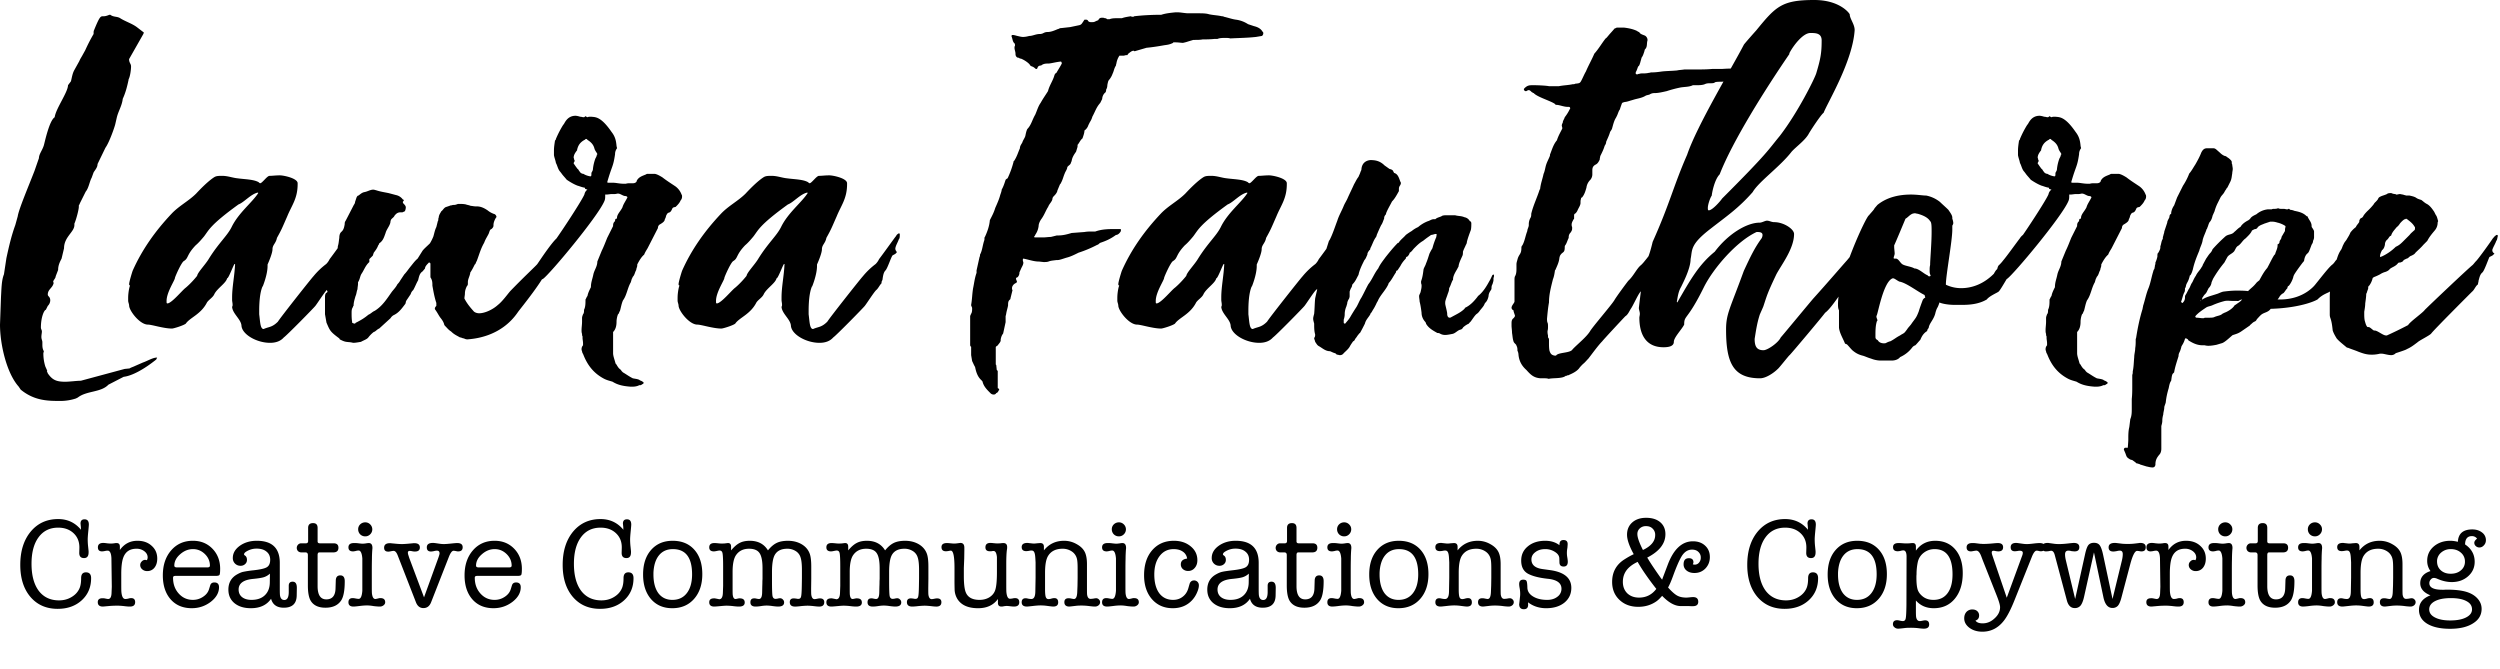 <svg width="198" height="53" fill="none" xmlns="http://www.w3.org/2000/svg"><path d="M12.447 28.322h-.04c-.311 0-.74.273-1.092.39l-.624.273c-.156.078-.312.117-.43.195l-.39.04-3.472.936c-.351 0-.858.078-1.249.078-.702 0-1.014-.156-1.365-.664l-.078-.195h.039l-.156-.35a3.449 3.449 0 01-.156-1.054l.039-.156c-.117-.195-.117-.39-.117-.546v-.156c0-.156-.078-.234-.078-.43 0-.155.039-.311.039-.428 0-.117-.078-.195-.078-.313 0-.858.273-1.404.39-1.404l.156-.312a.634.634 0 00.195-.43c0-.311-.195-.311-.195-.467 0-.43.39-.507.468-.937-.039-.039-.039-.039-.039-.078 0-.117.195-.273.195-.429l.195-.507c0-.39.156-.663.273-.897l.195-.82c0-.897.82-1.287.82-1.833v-.117c.156-.351.351-1.131.351-1.326v-.117c.078-.117.078-.156.078-.156l.468-.937c.234-.273.312-.819.468-1.092l.157-.43c.117-.194.312-.39.312-.662l.624-1.288c.312-.429.741-1.677.78-1.872l.117-.507c.117-.507.39-.898.469-1.444v-.039c.234-.507.35-.975.468-1.521v-.04c.117-.194.195-.74.195-1.013 0-.235-.156-.274-.156-.586l1.131-1.99.04-.116-.508-.39c-.39-.312-.936-.469-1.365-.742-.235-.156-.547-.078-.78-.273h-.079c-.273.117-.39.117-.468.117h-.04c-.194 0-.272.04-.701 1.093-.04.078-.04.156-.04.195v.117c-.273.468-.468.858-.663 1.287l-.195.351c-.078.156-.195.312-.273.507l-.39.703c-.156.273-.195.585-.273.897l-.234.312c0 .546-.976 1.872-1.054 2.536-.43.273-.78 1.95-.858 2.223-.117.39-.39.703-.39 1.015l-.352 1.014c-.468 1.21-1.248 3.043-1.326 3.589l-.195.702c-.313.858-.508 1.717-.703 2.614l-.195 1.287c-.195.468-.195 1.17-.234 1.795L0 25.708c0 1.522.507 3.824 1.483 4.916l.156.234c1.092.897 2.185.897 3.16.897.43 0 .859-.078 1.21-.195l.156-.078c.702-.546 1.834-.39 2.42-1.014l1.209-.624c.663-.078 1.6-.586 2.575-1.366l.078-.156zm10.033-1.6c.195-.116 2.38-2.34 2.497-2.496.156-.195.702-1.053.898-1.248.156-.117.273-.39.429-.547v-.078c0-.078.078-.156.078-.234.039-.273.078-.546.234-.702.156-.156.43-1.014.546-1.17 0-.04.273-.117.312-.234 0 0 .04 0 .04-.04 0-.038-.04-.038-.04-.077a.298.298 0 01-.078-.195v-.04c.04-.233.195-.468.273-.702.078-.078.078-.234.078-.35v-.04c0-.039 0-.078-.039-.078-.078 0-.078 0-.117.04-.117.077-.117.155-.195.233-.234.313-1.014 1.405-1.287 1.756a1.398 1.398 0 01-.274.39 5.872 5.872 0 00-1.014.975c-.156.156-2.653 3.316-2.81 3.59-.467.467-.702.39-1.13.584-.274 0-.274-.585-.352-1.17v-.273c0-.546.039-1.443.273-1.95v.038s.39-.936.39-1.638v-.117c.156-.351.39-.936.39-1.21 0-.35.274-.467.352-.897.39-.702.39-.74.819-1.716.351-.858.82-1.405.82-2.536v-.078c0-.39-1.093-.624-1.405-.624-.351 0-.585.039-.82.039-.195 0-.585.585-.741.585-.039 0-.078-.039-.117-.078-.39-.234-1.132-.234-1.678-.312-.39-.039-.78-.195-1.21-.195-.233 0-.429 0-.585.078 0 0-.468.234-1.482 1.326-.586.586-1.366.976-1.951 1.6-1.288 1.365-2.341 2.848-3.083 4.525-.039.117-.273.858-.273 1.053 0 .04 0 .078.078.117-.039 0-.156.508-.156.976v.195c0 .156.078.273.078.429.04.43.858 1.482 1.483 1.482.312 0 1.248.313 1.912.313.117 0 .897-.235 1.092-.39.312-.469 1.21-.742 1.678-1.678.156-.234.468-.39.585-.663.234-.468.976-.898 1.015-1.288v.04c.117 0 .507-1.093.585-1.132h.04c-.04.936-.235 1.794-.235 2.653v.195c0 .117.039.234.039.39 0 .039 0 .078-.039.156.039.546.702.975.741 1.482.04.703 1.21 1.366 2.263 1.366.43 0 .82-.117 1.093-.43zm-9.287-2.847v-.04c0-.701.664-1.638.664-1.833.039-.156.507-1.209.702-1.326.39-.234.195-.468.937-1.248.234-.195.468-.469.663-.703.39-.507.468-.897 2.731-2.535.43-.156.976-.82 1.522-.937.039 0 .039.04.039.04-.468.74-1.56 1.56-2.107 2.691-.351.702-1.015 1.248-1.795 2.497-.273.468-.897 1.092-.936 1.365 0 0-.39.507-.898.937-.273.195-1.092 1.209-1.444 1.248-.078 0-.078-.04-.078-.156zm29.364-2.965c-.078.117-.975.936-2.146 2.146-.234.273-.624.819-.975 1.092-.43.39-1.054.663-1.483.663-.195 0-.39-.078-.468-.195-.39-.429-.586-.741-.703-.975 0-.117.04-.273.04-.39 0-.234.077-.43.155-.585.079-.079.079-.157.079-.195v-.118c0-.273.156-.468.195-.78.117-.156.234-.39.35-.624.079-.039.079-.156.157-.273.195-.507.312-.975.585-1.443.117-.313.234-.469.351-.703.078-.156.078-.35.234-.39.079-.078.157-.156.157-.273v-.039c0-.195.078-.39.195-.585.039-.039.039-.039.039-.078 0-.078-.078-.156-.117-.195a1.698 1.698 0 01-.586-.312c-.234-.156-.507-.312-.858-.312h-.078c-.156 0-.273-.04-.39-.04-.196-.077-.313-.077-.39-.116-.196-.04-.352-.04-.469-.04h-.156c-.117.04-.195.079-.312.079-.156 0-.156.039-.273.039-.195.078-.351.117-.43.156-.155.117-.194.234-.311.312-.078.156-.157.234-.196.429 0 .078-.039.117-.039.195 0 .039 0 .117-.039.156l-.117.468c-.117.234-.156.468-.234.741a3.568 3.568 0 01-.273.547c-.234.234-.43.39-.585.585l-.39.624c-.234.195-.39.429-.586.663-.156.195-.312.43-.468.585l-.312.468a1.28 1.28 0 01-.234.313c-.117.234-.273.39-.43.585-.39.546-.74 1.131-1.365 1.521-.195.078-.312.234-.507.312-.273.234-.585.43-.976.624-.039 0-.039.078-.117.078a.413.413 0 01-.195-.078v-.078c-.039-.234-.039-.468-.039-.663s0-.351.117-.507v-.039c0-.039.04-.039.04-.039 0-.273.077-.507.155-.78.078-.156.078-.351.156-.546 0-.156.04-.273.04-.43v-.117c.155-.234.155-.468.273-.663.195-.273.312-.663.624-.936v-.234l.273-.273.078-.234c.117-.156.273-.351.351-.585 0 0 .078-.078.078-.156.312-.195.39-.508.507-.82.078-.312.39-.624.39-.936 0-.039.04-.078.04-.117.078-.117.234-.195.273-.312.156-.195.273-.273.507-.273h.117c.04 0 .156-.078.195-.078a.733.733 0 00.078-.312c0-.078-.039-.156-.156-.273-.039-.04-.078-.078-.078-.156 0-.04.04-.04.078-.117 0 0 0-.078-.078-.078a.898.898 0 00-.546-.352l-.586-.156c-.39-.078-.663-.117-1.014-.234-.039 0-.117-.039-.195-.039-.234 0-.468.156-.702.195-.195.04-.313.156-.469.274-.078 0-.117.078-.156.155l-.117.352c0 .117-.078.195-.117.273l-.624 1.209a.412.412 0 00-.078.195v.078c-.04.234-.078.43-.234.585-.156.117-.195.312-.195.507-.04.235-.04.43-.117.664 0 .273-.156.585-.235.819-.156.585-.312 1.092-.39 1.677v.156c0 .078-.078.195-.156.273-.117.078-.156.156-.156.235 0 .078 0 .156.04.195a.302.302 0 01.038.117c0 .039.04.078.04.117 0 .039-.04.078-.118.117-.078.117-.078.234-.078.39v1.287l.117.663c.273.625.273.703 1.015 1.249l.039.078c.156.078.234.117.35.156.235.078.43.039.703.117.195 0 .39-.04.625-.078.195-.117.468-.195.585-.351.117-.156.273-.312.429-.43.156-.038.234-.194.43-.273l.897-.819a.672.672 0 01.234-.234c.429-.195.663-.546.936-.897 0 0 .04-.078.04-.156.038-.117.077-.156.155-.273l.234-.351a.615.615 0 01.195-.312c.157-.274.235-.508.39-.78.079-.313.118-.547.352-.703l.195-.234c0-.156.156-.312.273-.429 0-.039.078-.039.078-.039.078.039.078.078.078.117v1.053c.156.234.156.43.156.663.078.43.156.898.312 1.366v.234c-.078.078-.117.156-.117.195 0 .039 0 .078.04.117.194.273.272.468.428.663.157.195.235.351.274.507 0 .04.078.117.117.157.117.117.234.273.429.39.234.234.43.312.702.468.117 0 .195.078.312.078a.564.564 0 00.273.078c.43-.04 2.654-.156 4.02-2.185.233-.312 2.107-2.614 2.302-3.394.078-.195.975-2.224.975-2.458v-.039s0-.039-.039-.039c-.312 0-1.6 1.99-1.717 2.146zm3.737-5.54c-.078.352-3.083 4.994-4.136 6.008-.078.078-.313.468-.313.663 0 .156.078.195.235.195.234 0 .78-.039.936-.156.546-.39 4.292-4.876 4.838-6.124.078-.156.078-.313.078-.43v-.117h.078c.157 0 .313-.039.43-.039h.117c.156 0 .195 0 .35-.039h.04c.195 0 .39.196.585.196.078 0 .117.039.156.078v.038c-.156.313-.312.508-.39.78-.156.313-.39.508-.43.781 0 .039 0 .117-.038.117-.078 0-.117.039-.117.195-.156.117-.156.273-.156.39l-.468.936c-.157.39-.274.703-.43 1.015l-.35.858c0 .39-.235.663-.313 1.014-.078.39-.195.624-.195 1.015-.117.234-.234.468-.273.702-.078.078-.078.156-.156.273 0 .312 0 .585-.117.82v.077c0 .156-.04.234-.078.273-.04.117-.078.195-.078.312v.273c0 .234-.04.468-.04.663 0 .118 0 .196.04.313v.117c.039.039.039.078.039.195s.039.273.039.429v.156a.443.443 0 00-.117.312c0 .039 0 .078.039.156 0 .117.078.195.117.312.312.78.78 1.405 1.56 1.834.273.156.508.195.742.273.429.273.897.35 1.404.39h.196c.156 0 .39-.04.507-.117h.078c.078 0 .117-.04.156-.078.078 0 .117-.078.117-.117 0 0 0-.04-.078-.078-.078-.078-.195-.078-.273-.156-.195-.078-.351-.078-.508-.117-.312-.156-.507-.313-.78-.468l-.117-.117c-.039-.118-.195-.157-.273-.313-.078-.078-.078-.156-.195-.273-.078-.312-.195-.585-.195-.819v-1.677c.195-.195.273-.469.273-.82 0-.156.039-.39.117-.585.078-.039.078-.156.156-.273.078-.273.117-.546.234-.82.312-.428.351-.974.624-1.443l.078-.273c.04-.039.04-.078.078-.156.157-.156.157-.35.274-.546 0-.117.078-.234.078-.35v-.079c.156-.312.35-.624.546-.78.078-.195.156-.312.273-.507l.82-1.6c0-.117.039-.234.195-.312.195-.117.35-.234.35-.39.079-.117.079-.195.118-.312.039-.04.039-.117.156-.195.195-.04.234-.156.312-.312.039-.117.117-.117.273-.156.156-.156.312-.312.39-.507a.443.443 0 00.117-.313c0-.038 0-.117-.039-.156a1.388 1.388 0 00-.507-.663c-.351-.234-.663-.429-1.014-.702-.195-.117-.39-.234-.586-.273h-.585c-.039 0-.078 0-.117.039-.273.117-.585.195-.741.507 0 .117-.156.195-.273.195h-.195c-.157 0-.274 0-.39.04h-.157c-.351 0-.624-.079-.858-.079h-.312c-.078 0-.117 0-.156-.039.39-1.365.468-1.17.624-2.223a.75.75 0 01.156-.469c0-.039-.04-.156-.04-.195-.038-.429-.116-.74-.39-1.092-.858-1.248-1.287-1.17-1.599-1.21h-.078c-.078 0-.156 0-.234.04-.04 0-.117-.078-.195-.078 0 0 0 .078-.117.078-.078 0-.156-.04-.273-.04a1.448 1.448 0 00-.352-.077c-.741 0-.897.702-.975.702A7.82 7.82 0 0044.03 11c0 .078-.078.117-.078.156-.04.273-.079.507-.079.78v.352c.04.234.118.39.157.624.117.195.156.507.35.702l.118.156c.078.117.234.273.39.468.234.156.546.351.858.468.157.04.313.117.547.156.039 0 .039.04.039.078 0 0 .039.04.195.078a.568.568 0 00-.234.351zm-.78-2.613c0-.078-.04-.078-.04-.117 0-.078-.039-.117-.039-.156 0-.235.156-.43.273-.586v-.039c.078-.35.235-.585.586-.78.039 0 .078-.078.117-.078.078 0 .117.078.117.078.312.195.468.39.546.663.04.195.234.39.234.468 0 .04-.039.04-.039.04 0 .117-.078.234-.117.312a3.409 3.409 0 00-.195.858c0 .078-.078.195-.117.273 0 .195 0 .273-.078.273s-.39-.078-.546-.195a.372.372 0 01-.313-.195c-.078-.078-.078-.156-.156-.195-.156-.195-.195-.273-.312-.43 0-.077.04-.116.078-.194zm20.481 13.966c.195-.117 2.38-2.341 2.497-2.497.156-.195.703-1.053.898-1.248.156-.117.273-.39.429-.547v-.078c0-.078.078-.156.078-.234.039-.273.078-.546.234-.702.156-.156.43-1.014.546-1.17 0-.04.273-.117.312-.234 0 0 .04 0 .04-.04 0-.038-.04-.038-.04-.077a.297.297 0 01-.078-.195v-.04c.04-.233.195-.468.273-.702.079-.078.079-.234.079-.35v-.04c0-.039 0-.078-.04-.078-.078 0-.078 0-.117.04-.117.077-.117.155-.195.233-.234.313-1.014 1.405-1.287 1.756a1.4 1.4 0 01-.273.39 5.872 5.872 0 00-1.015.975c-.156.156-2.653 3.316-2.81 3.59-.468.467-.702.39-1.13.584-.274 0-.274-.585-.352-1.17v-.273c0-.546.04-1.443.273-1.95v.038s.39-.936.39-1.638v-.117c.156-.351.39-.936.39-1.21 0-.35.274-.467.352-.897.39-.702.39-.74.82-1.716.35-.858.819-1.405.819-2.536v-.078c0-.39-1.093-.624-1.405-.624-.351 0-.586.039-.82.039-.195 0-.585.585-.74.585-.04 0-.079-.039-.118-.078-.39-.234-1.131-.234-1.678-.312-.39-.039-.78-.195-1.21-.195-.233 0-.429 0-.585.078 0 0-.468.234-1.482 1.326-.586.586-1.366.976-1.951 1.6-1.288 1.365-2.341 2.848-3.083 4.525-.039.117-.273.858-.273 1.053 0 .04 0 .078.078.117-.039 0-.156.508-.156.976v.195c0 .156.078.273.078.429.04.43.858 1.482 1.483 1.482.312 0 1.248.313 1.912.313.117 0 .897-.235 1.092-.39.312-.469 1.21-.742 1.678-1.678.156-.234.468-.39.585-.663.234-.468.976-.898 1.015-1.288v.04c.117 0 .507-1.093.585-1.132h.04c-.04.936-.235 1.794-.235 2.653v.195c0 .117.039.234.039.39 0 .039 0 .078-.039.156.039.546.702.975.741 1.482.04.703 1.21 1.366 2.264 1.366.429 0 .819-.117 1.092-.43zm-9.287-2.848v-.04c0-.701.664-1.638.664-1.833.039-.156.507-1.209.702-1.326.39-.234.195-.468.937-1.248.234-.195.468-.469.663-.703.39-.507.468-.897 2.731-2.535.43-.156.976-.82 1.522-.937.039 0 .039.04.039.04-.468.74-1.56 1.56-2.107 2.691-.351.702-1.015 1.248-1.795 2.497-.273.468-.897 1.092-.936 1.365 0 0-.39.507-.898.937-.273.195-1.092 1.209-1.443 1.248-.078 0-.078-.04-.078-.156zm25.59-3.16l.352.039c.156 0 .273 0 .39-.039.195-.078.351-.078.624-.117h.078c.195 0 .468-.117.742-.195.312-.078.624-.234.936-.39a9.314 9.314 0 001.483-.624c.078 0 .156-.117.234-.156.468-.157.82-.313 1.248-.625.156 0 .313-.156.39-.312v-.078c0-.039 0-.078-.038-.078h-.352c-.546 0-1.092 0-1.638.195h-.234c-.235 0-.39 0-.625.04l-1.014.077c-.39.117-.703.195-1.054.195h-.117l-.468.117c-.156 0-.468.04-.585.04h-.703c-.039 0-.039-.079-.039-.079.04-.039.078-.078.078-.117.156-.234.234-.429.273-.702 0-.195.117-.429.235-.585.195-.273.312-.585.468-.858 0-.04.039-.04.039-.04.078-.272.312-.428.351-.662 0-.117.078-.195.156-.273.156-.157.234-.313.234-.39l.195-.469c.04-.078.078-.078.078-.117.156-.273.195-.507.313-.78.038-.117.156-.273.194-.43 0-.155.196-.194.274-.35 0 0 .039-.117.078-.195.039-.273.156-.468.35-.742l.118-.39c0-.078 0-.195.039-.195.117-.156.195-.35.351-.468.078-.234.156-.429.156-.624a.819.819 0 00.312-.43l.117-.233c.078-.117.157-.273.196-.43.234-.428.312-.74.624-1.092l.156-.312a.72.72 0 01.195-.468c.117-.078.117-.195.117-.273.117-.195.078-.312.117-.468.04-.156.04-.234.156-.351.117-.156.195-.312.234-.43.117-.233.117-.428.273-.662 0-.079.04-.157.04-.196a1.54 1.54 0 01.234-.585h.35l.157-.039h.117l.078-.117c.156-.117.273-.234.43-.234 0 0 .038.04.077.04l.937-.274c.429-.039.936-.117 1.365-.195.234-.039.43-.039.742-.195 0-.039 0-.039.039-.039h.156c.234 0 .429.039.585.039.195-.039.312-.078.43-.117l.39-.117h.116c.195 0 .43 0 .625-.04.234 0 .624 0 .936-.038h.234c.195-.078.39-.078.624-.078.157 0 .274 0 .39.039.742-.04 1.327-.04 2.03-.117l.468-.078c.039 0 .117-.117.117-.195 0-.04 0-.117-.039-.117-.156-.273-.39-.39-.702-.468l-.469-.156a2.306 2.306 0 00-.936-.352c-.312-.039-.624-.156-.976-.234-.039-.039-.117-.039-.156-.039-.35-.078-.624-.078-1.014-.156-.234-.078-.585-.078-.82-.078h-.819c-.273 0-.585-.078-.897-.078h-.117c-.39.04-.78.078-1.132.195-.741 0-1.483.04-2.146.117-.039.04-.078.04-.117.04-.039 0-.078 0-.156-.04-.234.04-.507.078-.702.156h-.352c-.234 0-.429 0-.624.078h-.195c-.078-.078-.117-.078-.195-.078-.039-.039-.156-.039-.195-.039-.156 0-.234.04-.312.195l-.195.078c-.117.079-.234.079-.313.079-.117 0-.234 0-.312-.118 0-.039-.078-.078-.117-.078h-.156l-.156.235c-.078.117-.117.156-.234.195l-.741.156-.703.078c-.156 0-.195.078-.273.078-.273.117-.546.234-.82.234-.155 0-.233.039-.39.117-.116.039-.156.039-.195.039-.35 0-.585.156-.858.156-.156.039-.312.078-.507.078-.117 0-.273-.04-.43-.078-.038 0-.234-.078-.39-.078-.078 0-.078.078-.078.078v.039c.079.156.079.429.235.546.039.039.039.117.039.195-.04.04-.04.117-.04.156 0 .156.079.312.079.468 0 .156.039.234.156.312.156 0 .156.078.234.078h.039c.195.078.468.234.663.43l.117.156c.117.039.234.078.351.195.04.039.078.039.117.039.04 0 .04-.04.078-.117.04-.117.157-.156.274-.156.195-.157.39-.157.624-.157.312-.039.546-.117.936-.156.04 0 .078.078.078.156-.117.235-.273.469-.429.742-.078.039-.117.078-.156.195-.117.429-.39.78-.507 1.248-.195.312-.39.585-.586.936-.195.273-.273.586-.429.937-.234.39-.312.819-.624 1.13-.078.157-.117.352-.156.547-.04.156-.195.351-.234.507-.078.156-.195.273-.195.468-.156.351-.234.664-.469 1.015-.039 0-.039.039-.039.078a7.232 7.232 0 01-.468 1.287.539.539 0 00-.156.117c-.078.234-.156.507-.312.78 0 .117-.078.312-.117.43-.078.312-.234.663-.39 1.014-.117.39-.273.663-.43.975-.038.468-.195.897-.39 1.326-.039 0-.039.157-.039.235-.156.429-.156.819-.35 1.17 0 .078 0 .117-.04.195l-.234 1.053v.195c-.156.43-.195.859-.273 1.21-.078.468-.078.897-.156 1.326 0 .078.039.117.078.234v.078c0 .078 0 .195-.04.312-.038.078-.116.234-.116.273v2.224c0 .078 0 .156.078.195v.663l.078.468c.078.156.156.351.234.468.078.39.195.78.507 1.054.04.039.04.078.078.078.078.39.351.663.625.936a.354.354 0 00.273.117.215.215 0 00.195-.117c.117-.039.117-.078.195-.195 0-.04 0-.04.039-.04v-.038l-.039-.078-.078-.04v-1.363l-.078-.079-.04-.39-.038-.039v-1.365c0-.04.039-.078.117-.117l.039-.04c.117-.155.234-.272.234-.39v-.077c.04-.195.078-.312.195-.468l.195-.898v-.468l.04-.156c.038-.273.116-.468.155-.702 0-.195 0-.351.156-.468.04-.04.04-.117.04-.117l.156-.624c-.04-.04-.04-.117-.04-.156 0-.156.117-.313.274-.39.078-.04.117-.079.117-.118 0-.039-.04-.117-.04-.117 0-.039-.038-.078-.038-.117 0-.039.039-.117.117-.117a.5.5 0 00.156-.39l.156-.35c.078-.157.156-.274.156-.43 0-.039-.04-.117-.04-.156v-.078c0-.078.04-.078.04-.078.43.078.82.234 1.249.234zm18.524 6.008c.195-.117 2.38-2.341 2.497-2.497.157-.195.703-1.053.898-1.248.156-.117.273-.39.429-.547v-.078c0-.078.078-.156.078-.234.039-.273.078-.546.234-.702.156-.156.429-1.014.547-1.17 0-.04.273-.117.312-.234 0 0 .039 0 .039-.04 0-.038-.039-.038-.039-.077a.298.298 0 01-.078-.195v-.04c.039-.233.195-.468.273-.702.078-.078.078-.234.078-.35v-.04c0-.039 0-.078-.039-.078-.078 0-.078 0-.117.04-.117.077-.117.155-.195.233-.234.313-1.015 1.405-1.288 1.756a1.4 1.4 0 01-.273.39 5.91 5.91 0 00-1.015.975c-.156.156-2.653 3.316-2.809 3.59-.468.467-.702.39-1.132.584-.273 0-.273-.585-.35-1.17v-.273c0-.546.038-1.443.272-1.95v.038s.39-.936.39-1.638v-.117c.157-.351.39-.936.39-1.21 0-.35.274-.467.352-.897.39-.702.39-.74.819-1.716.352-.858.82-1.405.82-2.536v-.078c0-.39-1.093-.624-1.405-.624-.351 0-.585.039-.82.039-.194 0-.584.585-.74.585-.04 0-.079-.039-.118-.078-.39-.234-1.131-.234-1.677-.312-.39-.039-.78-.195-1.21-.195-.234 0-.43 0-.585.078 0 0-.469.234-1.483 1.326-.585.586-1.366.976-1.951 1.6-1.288 1.365-2.341 2.848-3.082 4.525-.04.117-.274.858-.274 1.053 0 .04 0 .078.079.117-.04 0-.157.508-.157.976v.195c0 .156.078.273.078.429.04.43.859 1.482 1.483 1.482.312 0 1.249.313 1.912.313.117 0 .897-.235 1.093-.39.312-.469 1.21-.742 1.677-1.678.156-.234.469-.39.586-.663.234-.468.975-.898 1.014-1.288v.04c.117 0 .507-1.093.585-1.132h.04c-.04.936-.235 1.794-.235 2.653v.195c0 .117.04.234.04.39 0 .039 0 .078-.04.156.04.546.703.975.742 1.482.039.703 1.21 1.366 2.263 1.366.429 0 .819-.117 1.092-.43zm-9.286-2.848v-.04c0-.701.663-1.638.663-1.833.04-.156.507-1.209.703-1.326.39-.234.195-.468.936-1.248.234-.195.468-.469.663-.703.39-.507.468-.897 2.732-2.535.429-.156.975-.82 1.521-.937.04 0 .04.04.04.04-.469.74-1.561 1.56-2.108 2.691-.35.702-1.014 1.248-1.795 2.497-.273.468-.897 1.092-.936 1.365 0 0-.39.507-.897.937-.274.195-1.093 1.209-1.444 1.248-.078 0-.078-.04-.078-.156zm26.749-1.873c.039-.039.039-.117.039-.195v-.078c-.039.04-.078.04-.117.04-.078.155-.156.35-.234.467-.234.43-.468.82-.82 1.132-.039.039-.117.078-.117.117-.273.35-.585.702-1.014.897 0 0 0 .039-.039.078-.273.273-.624.43-.976.624-.078.04-.117.078-.195.078-.117 0-.195-.117-.195-.312v-.039c-.039-.273-.117-.507-.156-.741v-.156c.039-.234.156-.468.195-.624.078-.195.117-.312.117-.468.117-.195.156-.39.273-.625.039 0 .039-.078.039-.156.04-.273.196-.507.352-.78 0-.039.078-.117.078-.156.039-.312.195-.585.312-.858.039-.078.039-.234.039-.312.078-.234.156-.351.234-.546a.418.418 0 00.078-.235c.078-.312.195-.624.312-.936.039-.156.039-.39.039-.546 0-.039-.039-.156-.117-.156a.604.604 0 00-.429-.312c-.273-.117-.468-.078-.741-.156h-.625c-.156 0-.273 0-.39.039-.156.117-.39.117-.546.273h-.117c-.195 0-.312.117-.468.156a2.59 2.59 0 00-.781.468 2.208 2.208 0 00-.507.312 4.85 4.85 0 00-.468.312c-.156.195-.39.351-.547.585 0 .04-.039.04-.078.04-.351.35-.663.74-.975 1.13-.195.274-.429.547-.585.898-.312.39-.469.858-.781 1.248-.195.352-.351.703-.546 1.054-.156.234-.234.468-.39.741-.156.234-.351.546-.507.82-.117.194-.235.311-.391.506h-.039a.084.084 0 01-.078-.078v-.234c.039-.117.078-.273.078-.429 0-.195.039-.39.117-.585.039-.078.039-.156.078-.234 0-.156.079-.312.157-.43 0-.038.039-.077.039-.194v-.351c.039-.117.078-.234.156-.351.039-.078.039-.195.078-.235.234-.234.312-.468.468-.74.078-.39.273-.781.468-1.171.117-.117.156-.273.234-.43 0-.155.078-.233.156-.35.078-.04.078-.117.078-.156.156-.273.234-.585.43-.859a.412.412 0 00.078-.195c.117-.273.234-.546.351-.78.117-.156.156-.351.234-.507 0-.078 0-.156.078-.273.039-.04.078-.078.078-.156.117-.312.312-.624.468-.936.234-.234.39-.547.546-.82v-.117c0-.117 0-.195.078-.312a.414.414 0 00.079-.195c0-.078-.04-.117-.04-.117-.117-.312-.195-.624-.507-.702 0 0 0-.04-.039-.078-.039-.156-.156-.195-.312-.234-.117-.078-.273-.195-.39-.273-.351-.351-.702-.43-1.132-.43-.39.04-.663.274-.702.703 0 .078-.039.156-.078.234-.039.156-.117.273-.156.39-.156.195-.234.39-.351.585-.156.351-.351.741-.507 1.092-.079.196-.235.43-.313.625-.156.39-.39.78-.507 1.17-.195.507-.351 1.014-.585 1.482-.039.079-.078.117-.078.117-.195.625-.429 1.288-.546 1.951-.039.078-.079.078-.079.156-.039.234-.117.43-.156.624-.078.39-.156.742-.156 1.132-.039.195-.117.507-.156.702-.039.39-.039.819-.078 1.21-.039.155-.078.272-.078.39 0 .116.039.233.078.39 0 .311 0 .585.078.858 0 .078 0 .195-.078.273 0 .117.078.234.078.312.117.156.156.273.312.35.274.157.508.391.859.391.117.039.234.117.39.156.039 0 .117.078.156.117.117 0 .156.04.234.04a.355.355 0 00.312-.157c.156-.156.352-.312.469-.507.078-.156.195-.312.273-.43.117-.038.117-.116.195-.233.078-.078.156-.234.234-.312.039-.04.039-.078.117-.117.156-.273.273-.508.39-.742.078-.312.273-.468.429-.74v-.04c.117-.117.156-.234.234-.35.079-.118.157-.274.235-.43.039-.117.117-.195.156-.312.234-.468.624-.82.819-1.287v-.04c.234-.234.39-.585.585-.858 0-.078.039-.156.117-.156l.234-.35c.118-.235.274-.43.43-.586 0-.117.078-.156.117-.156a.615.615 0 00.195-.312c.156-.078.234-.234.351-.351.234-.234.429-.43.702-.585.195-.157.352-.274.586-.43l.039-.039c.117 0 .312-.078.351-.078.078 0 .117.04.117.078-.039.04-.039.078-.039.156a6.067 6.067 0 00-.312.898 4.245 4.245 0 00-.234.429c-.078.234-.156.507-.274.78-.039.156-.156.312-.195.468-.039.312-.078.624-.195.936v.157a.493.493 0 01.039.234c0 .156-.039.273-.078.468-.039.117-.117.234-.117.312 0 .156.039.312.039.429.078.312.117.585.156.897 0 .273.117.546.312.741 0 .04.039.04.039.117.196.352.547.547.898.742.039 0 .117 0 .195.039a.786.786 0 00.429.117c.156 0 .351-.04.546-.078.274-.04.43-.313.703-.351.078-.04.156-.117.156-.157a1.63 1.63 0 01.468-.312c.039-.078.156-.156.195-.234.117-.156.234-.35.39-.507a.914.914 0 00.274-.273c.117-.156.273-.312.351-.468.039-.078.039-.117.117-.195.117-.117.195-.312.234-.507 0-.156.078-.312.156-.43a.298.298 0 00.078-.194v-.04c0-.116.039-.233.078-.273.039-.156.078-.234.078-.35v-.157zm10.443 3.043c.195-.117.312-.39.429-.585.156-.195.585-1.17.78-1.365.156-.117.273-.43.429-.546.039-.04.039-.04.039-.078 0-.079.078-.118.078-.235.039-.273.078-.507.274-.663.156-.156.468-1.053.546-1.21.039-.038.273-.116.312-.194.039-.04.078-.04.078-.078 0-.04-.039-.04-.078-.078-.039-.04-.039-.117-.039-.156v-.078c.039-.234.195-.468.312-.703.039-.078.039-.234.078-.35v-.04c0-.039 0-.078-.039-.078s-.078 0-.117.04l-.234.233c-.234.352-1.015 1.444-1.288 1.756a2.836 2.836 0 01-.312.351c-.351.273-.585.858-1.014 1.248-.156.195-.937 1.249-1.093 1.522-.195.35-1.756 2.146-1.951 2.497-.273.429-.897.936-1.287 1.326l-.078.078c-.157.312-1.054.234-1.288.468 0 .04-.078.04-.117.04-.273-.04-.351-.157-.429-.391-.039-.195-.039-.43-.039-.585v-.273c0-.04 0-.117-.078-.195v-.156c-.039-.156-.039-.234-.039-.351.039-.117.039-.235.039-.352 0-.117 0-.234-.039-.312-.039-.078-.039-.234-.039-.312.039-.429.078-.858.156-1.287 0-.624.156-1.21.312-1.834.078-.195.117-.39.156-.663 0-.039 0-.039.039-.078.117-.273.273-.585.312-.897 0-.078.039-.156.039-.195.195-.39.39-.195.39-.702 0-.04 0-.117.039-.156.117-.156.156-.352.273-.586 0-.117 0-.273.156-.429.079-.117.118-.195.118-.312v-.117c-.039-.078-.039-.156-.039-.195 0-.156.078-.273.156-.429.039 0 .039-.039.039-.117v-.195c0-.078.039-.117.117-.156a.816.816 0 00.156-.234c.078-.195.234-.39.234-.585 0-.117 0-.234.039-.313 0-.038 0-.117.078-.117.195-.234.273-.507.351-.78a1.06 1.06 0 01.312-.624.681.681 0 00.156-.468v-.273c0-.195.039-.351.273-.468.157-.078.235-.234.313-.39 0-.117.039-.195.039-.273.156-.313.273-.547.351-.82.078-.117.117-.195.117-.312.117-.273.234-.507.312-.78.039-.078.117-.156.156-.273.078-.273.156-.624.312-.858l.078-.156c.078-.156.117-.351.234-.507.039-.157.117-.352.156-.469.039-.078.117-.078.235-.117.078 0 .234-.039.351-.078.117-.039.273-.078.39-.117.273-.078.585-.117.858-.273.117-.078.234-.078.351-.117a.664.664 0 01.391-.117c.312 0 .624-.078.975-.156a9.716 9.716 0 011.015-.273c.351-.078.741-.039 1.053-.195h.234c.234 0 .507 0 .703-.078.156-.078.312-.078.468-.078.156 0 .273 0 .351-.078.117-.04.273-.04.39-.04.312 0 .624-.038.898-.194.156 0 .312-.078.429-.117.156-.04.312-.078.429-.117.156-.078.312-.156.468-.195a.598.598 0 00.39-.273v-.04c0-.038 0-.038-.039-.077-.039-.04-.039-.04-.078-.04h-.78c-.507 0-1.054 0-1.561.04h-.78c-.429.039-.82.039-1.249.039h-.936c-.234.039-.429.039-.585.078-.391.039-.781.039-1.171.078-.273.039-.546.078-.858.078-.079 0-.157.039-.235.039-.156.039-.312.039-.429.039-.117 0-.195 0-.312.039-.078 0-.117.039-.156.039-.078 0-.117-.04-.117-.078 0-.04 0-.117.039-.156.078-.156.117-.312.156-.39.117-.079.117-.196.156-.274.039-.156.078-.273.117-.429.117-.156.156-.312.234-.546 0-.039 0-.078.078-.156.156-.195.078-.429.156-.663v-.04c0-.155-.117-.311-.234-.35-.195-.078-.351-.117-.429-.273a.296.296 0 01-.156-.078c-.312-.156-.702-.234-1.054-.273h-.585c0 .039-.078.039-.156.078-.156.195-.351.39-.507.585-.039.039-.117.156-.195.195-.312.39-.546.82-.898 1.21-.195.467-.468.935-.663 1.404-.117.195-.195.39-.312.624-.156.312-.156.312-.546.35-.039.04-.117.04-.195.04-.352.078-.703.078-1.093.156h-.78c-.156-.039-.781-.078-1.21-.078-.195 0-.351 0-.429.039-.156.039-.351.234-.351.273 0 .078.078.156.117.156h.078c.078-.039.117-.078.195-.078s.156.078.234.156c.078.04.117.078.156.078.273.312 1.366.624 1.678.858.039.078.117.078.195.078.273.04.546.156.819.156h.078c.078 0 .117.04.117.117 0 .04 0 .04-.039.079a3.37 3.37 0 01-.39.624c-.039.156-.156.273-.156.429a.66.66 0 00-.078.195c0 .117.039.156.039.234v.039c-.156.312-.273.507-.39.82 0 .038-.039.077-.039.116-.273.312-.39.741-.546 1.131v.079c-.117.312-.273.546-.351.897-.039.156-.079.39-.157.546-.078.39-.234.78-.273 1.21l-.039.038c-.195.624-.507 1.249-.663 1.912 0 .117 0 .234-.078.351a1.039 1.039 0 00-.117.468v.078c0 .156-.117.312-.117.468-.156.39-.195.78-.39 1.132-.078.078-.078.156-.078.195 0 .546-.195.468-.313.936-.039.156-.078.234-.078.39v.273c0 .234 0 .468-.117.663-.039.078-.039.195-.039.312v1.678c0 .117-.234.312-.234.507 0 .039.039.156.156.195 0 .117.078.273.117.43 0 .038-.039.116-.117.194-.156.117-.156.273-.156.43v.155c0 .156.039.39.039.586.039.195.039.429.117.663.039.156.234.234.234.35.078.118.078.274.078.391a.726.726 0 01.079.273c.039.546.273.936.624 1.248.351.39.585.625 1.131.664h.312c.079 0 .196 0 .313.039h.039c.351-.078 1.053 0 1.326-.234h.078l.039-.04c.039 0 .117 0 .156-.038.274-.117.586-.273.781-.508.078-.117.234-.273.312-.35.156-.118.273-.274.429-.43.273-.35.781-1.053 1.093-1.365.078-.117 1.716-1.873 1.834-1.99zm15.82-.273c.546-.39 1.404-1.872 1.795-2.223h-.039c0-.157.429-1.288.975-2.185.078-.04.39-.195.39-.273 0 0-.156-.156-.156-.234 0-.39.429-.78.429-1.17 0-.04 0-.079-.039-.079-.156 0-.936 1.21-1.638 2.029-.352.39-1.522 1.755-2.615 2.965-.117.117-2.497 3.004-2.614 3.12-.195.43-1.053 1.015-1.366 1.015-.546 0-.702-.312-.702-.897.117-.741.195-1.249.39-1.873 0-.039.312-.702.312-.741.274-.82.274-.936 1.015-2.497.39-.741 1.405-2.028 1.405-3.199 0-.39-.82-.936-1.561-.936-.234 0-.39-.117-.585-.117-.157 0-.391.156-.586.156-1.014 0-2.497.897-3.55 2.302-1.249 1.014-1.912 2.184-2.966 4.018l-.039-.04c.078-.428.117-.818.351-1.209 0-.038.742-1.365.742-2.184.156-.741-.078-1.131 1.599-2.419 1.249-.975 2.185-1.6 3.317-2.887.468-.819 2.185-2.028 3.082-3.199.352-.39 1.015-.858 1.327-1.365.117-.234 1.015-1.6 1.21-1.716.273-.742 2.302-4.058 2.458-6.554 0-.468-.39-.898-.39-1.249C146.421.975 145.64 0 143.689 0c-2.575 0-3.043.507-4.604 2.419-.039.039-.975 1.092-.975 1.131-.976 1.873-3.707 6.398-4.487 8.7-1.093 2.496-1.366 3.862-2.732 6.904-.546 2.302-.546.547-1.092 5.228 0 .156.078.312.078.468 0 .117-.039.234-.039.312 0 1.249.468 2.34 1.912 2.34.312 0 .819-.038.819-.428 0-.351.624-.976.819-1.366 0-.78.235-.273 1.561-2.964.741-1.483 2.575-3.628 4.175-4.37.195 0 .468 0 .468.234 0 .156-.078.273-.078.273-.546.742-.897 1.483-1.404 2.575-1.093 3.004-1.405 3.394-1.405 4.643 0 2.613.546 3.862 2.692 3.862.468 0 1.093-.43 1.405-.742.078-.039.897-1.092.936-1.092.195-.195 2.654-3.12 2.81-3.355zm-1.171-22.158h.078c.39 0 .82.039.82.585 0 .975-.078 1.443-.43 2.614-.117.39-1.443 3.082-2.887 4.954-.936 1.131-.897 1.288-4.565 4.955-.156.234-.781.936-1.054.936-.078 0-.078-.078-.078-.195 0-.234.156-.742.312-.976 0-.117.196-1.248.625-1.677 1.014-2.614 3.589-6.71 5.54-9.558h-.039c.313-.624 1.093-1.638 1.678-1.638zm13.977 21.105c.195-.273.858-.546.936-.624.157-.117.781-1.288.937-1.444.156-.156.351-1.131.468-1.287 0-.04.273-.117.312-.195 0-.04.039-.04.039-.078 0-.04-.039-.04-.039-.078a.296.296 0 01-.078-.156v-.078c.078-.234.234-.468.312-.703.078-.078.078-.234.078-.35v-.118c-.078 0-.117 0-.156.04a1.034 1.034 0 00-.195.233c-.273.352-1.053 1.444-1.326 1.756a2.836 2.836 0 01-.312.351c-.157.117-.118.43-.274.546-.936 1.015-1.951 1.288-2.731 1.288a2.79 2.79 0 01-1.21-.273v-.04c0-.702.508-3.433.508-4.33v-.312a.412.412 0 00.078-.195 1.14 1.14 0 00-.078-.351v-.078c0-.195-.156-.39-.312-.624-.235-.234-.469-.43-.664-.624a2.533 2.533 0 00-1.092-.507c-.273 0-.703-.079-1.21-.079-.819 0-1.834.156-2.653.82l-.234.273c0 .078-.39.468-.429.546-.196 0-2.459 4.876-2.459 7.022 0 .195 0 .351.078.507v1.366c.039.429.313.858.469 1.248 0 0 0 .039.156.078.156.156.273.312.429.468.273.234.507.351.819.43.156.038.391.155.664.233.195.078.468.156.78.156h.858c.313 0 .547-.117.664-.273.429-.195.741-.468.975-.78a.497.497 0 01.234-.156c.156-.156.273-.312.391-.43.117-.272.234-.506.546-.701 0-.079.039-.157.117-.235.039-.39.429-.663.546-1.248.156-.507.117-.195.312-.78.039.039.507.195 1.249.195h.468c.624 0 1.366-.04 2.029-.43zm-8.818 2.848c0-.351 0-.78.117-1.132.039-.039.039-.039.039-.078s-.078-.195-.078-.273v-.078c.078.117.507-2.692 1.287-2.965h.039c.118 0 .43.273.547.273.546.117 1.443.82 1.951 1.054v.078c.039.039.039.117.039.117 0 .039-.078 0-.195.195-.117.312-.234.624-.313.897-.195.507-.234.507-.546.936-.117.195-.273.313-.39.508-.039.038-.078.117-.156.195-.078.117-.234.156-.39.273-.312.156-.468.312-.781.468-.039 0-.156.039-.312.117-.039.039-.156.039-.195.039-.195 0-.39-.078-.468-.234-.117-.078-.117-.078-.156-.117-.039-.078-.039-.117-.039-.156v-.117zm4.331-5.579c-.039 0-.039-.039-.039-.039s0 .039.039.039c-.039.156-.039.273-.039.43 0 .116 0 .272.078.39a.084.084 0 01-.078.077h-.039c-.078 0-.117-.078-.117-.078-.312-.117-.703-.546-1.054-.546-.234-.156-.78-.195-.975-.351-.156-.117-.273-.39-.468-.43h-.117c-.039 0-.078 0-.078-.038v-.04c0-.038.078-.233.078-.311 0-.156-.039-.39-.039-.546v-.117c.039-.04.897-2.107.897-2.107.156-.078.312-.273.468-.351.039-.04.195-.078.273-.078.078 0 .156.039.234.039.391.117.781.273.976.585.117.078.117.43.117.858 0 .898-.117 2.224-.117 2.575v.039zm9.378-5.618c-.078.352-3.083 4.994-4.136 6.008-.078.078-.313.468-.313.663 0 .156.078.195.235.195.234 0 .78-.039.936-.156.546-.39 4.292-4.876 4.838-6.124.078-.156.078-.313.078-.43v-.117h.078c.156 0 .313-.039.43-.039h.117c.156 0 .195 0 .351-.039h.039c.195 0 .39.196.585.196.078 0 .117.039.156.078v.038c-.156.313-.312.508-.39.78-.156.313-.39.508-.429.781 0 .039 0 .117-.039.117-.078 0-.117.039-.117.195-.156.117-.156.273-.156.39l-.469.936c-.156.39-.273.703-.429 1.015l-.351.858c0 .39-.234.663-.312 1.014-.078.39-.195.624-.195 1.015-.117.234-.234.468-.273.702-.078.078-.078.156-.156.273 0 .312 0 .585-.117.82v.077c0 .156-.039.234-.078.273-.039.117-.079.195-.079.312v.273c0 .234-.039.468-.039.663 0 .118 0 .196.039.313v.117c.04.039.04.078.04.195s.039.273.039.429v.156a.444.444 0 00-.118.312c0 .039 0 .078.039.156 0 .117.079.195.118.312.312.78.78 1.405 1.56 1.834.273.156.508.195.742.273.429.273.897.35 1.404.39h.195c.156 0 .391-.04.508-.117h.078c.078 0 .117-.04.156-.078.078 0 .117-.078.117-.117 0 0 0-.04-.078-.078-.078-.078-.195-.078-.273-.156-.195-.078-.352-.078-.508-.117-.312-.156-.507-.313-.78-.468l-.117-.117c-.039-.118-.195-.157-.273-.313-.078-.078-.078-.156-.195-.273-.078-.312-.195-.585-.195-.819v-1.677c.195-.195.273-.469.273-.82 0-.156.039-.39.117-.585.078-.039.078-.156.156-.273.078-.273.117-.546.234-.82.312-.428.351-.974.624-1.443l.078-.273c.039-.039.039-.078.078-.156.156-.156.156-.35.274-.546 0-.117.078-.234.078-.35v-.079c.156-.312.351-.624.546-.78.078-.195.156-.312.273-.507l.819-1.6c0-.117.039-.234.195-.312.196-.117.352-.234.352-.39.078-.117.078-.195.117-.312.039-.04.039-.117.156-.195.195-.04.234-.156.312-.312.039-.117.117-.117.273-.156.156-.156.312-.312.39-.507a.443.443 0 00.117-.313c0-.038 0-.117-.039-.156a1.387 1.387 0 00-.507-.663c-.351-.234-.663-.429-1.014-.702-.196-.117-.391-.234-.586-.273h-.585c-.039 0-.078 0-.117.039-.273.117-.585.195-.741.507 0 .117-.157.195-.274.195h-.195c-.156 0-.273 0-.39.04h-.156c-.351 0-.624-.079-.858-.079h-.312c-.079 0-.118 0-.157-.039.391-1.365.469-1.17.625-2.223a.75.75 0 01.156-.469c0-.039-.039-.156-.039-.195-.039-.429-.117-.74-.39-1.092-.859-1.248-1.288-1.17-1.6-1.21h-.078c-.078 0-.156 0-.234.04-.039 0-.117-.078-.195-.078 0 0 0 .078-.117.078-.078 0-.157-.04-.274-.04a1.447 1.447 0 00-.351-.077c-.741 0-.897.702-.975.702a7.81 7.81 0 00-.585 1.131c0 .078-.079.117-.079.156-.039.273-.078.507-.078.78v.352c.039.234.117.39.157.624.117.195.156.507.351.702l.117.156c.078.117.234.273.39.468.234.156.546.351.858.468.156.04.312.117.547.156.039 0 .039.04.039.078 0 0 .039.04.195.078a.568.568 0 00-.234.351zm-.781-2.613c0-.078-.039-.078-.039-.117 0-.078-.039-.117-.039-.156 0-.235.156-.43.273-.586v-.039c.078-.35.234-.585.586-.78.039 0 .078-.078.117-.078.078 0 .117.078.117.078.312.195.468.39.546.663.039.195.234.39.234.468 0 .04-.039.04-.039.04 0 .117-.078.234-.117.312a3.409 3.409 0 00-.195.858c0 .078-.078.195-.117.273 0 .195 0 .273-.078.273s-.39-.078-.546-.195a.372.372 0 01-.313-.195c-.078-.078-.078-.156-.156-.195-.156-.195-.195-.273-.312-.43 0-.077.039-.116.078-.194zm14.629 10.338c-.195.039-.39.156-.546.195-.468.156-.859.234-1.171.468 0 0 .039-.04.039-.078v-.078c0-.04 0-.04.039-.04.156-.311.234-.233.351-.506l.118-.234a.764.764 0 00.234-.469l.117-.273a9.52 9.52 0 01.897-1.287l.234-.43c.117-.194.39-.272.546-.467.118-.195.157-.351.313-.43.234-.155.351-.428.585-.585l.117-.117c.156-.156.312-.312.39-.507.078-.039.195-.117.273-.117.078 0 .156-.078.195-.156.156-.156.352-.195.508-.273l.468-.156h.156c.156 0 .312.04.429.078.195.04.468.156.624.273v.078c-.039.117-.039.234-.039.312l-.273.468c0 .157-.117.235-.156.352 0 .117-.039.195-.156.234v.078c0 .273-.156.507-.195.702l-.078.078c-.195.312-.351.663-.546 1.014-.273.312-.429.624-.625.975l-.195.156c-.312.39-.39.39-.702.703-.273-.04-.663-.04-.936-.04-.352 0-.703.04-1.015.079zm-1.17 2.067h-.313c-.039.04-.078.04-.156.04-.156 0-.312-.04-.468-.04-.078 0-.117-.039-.117-.117.195-.234.468-.429.819-.663.156-.117.313-.117.508-.195a6.145 6.145 0 011.014-.351c.234-.04.429 0 .663 0h.313c.117.039.234-.117.39-.117l-.039.039c-.078.117-.273.234-.39.312-.078.078-.156.078-.196.156-.156.234-.546.468-.78.546l-.156.078c-.156.156-.429.156-.663.273-.117.04-.273.04-.429.04zm-.625-1.365h.039c-.039.039-.078.039-.078.078 0-.04 0-.04.039-.078zm9.287-.117c.39-.39.858-.507.936-.585.156-.117.273-.43.429-.546.039-.04.039-.04.039-.078 0-.079.039-.118.039-.235.078-.273.273-.507.43-.663.156-.156.468-1.053.585-1.21.039-.038.273-.116.312-.194.039-.04.039-.04.039-.078 0-.04 0-.04-.039-.078a.296.296 0 01-.078-.156v-.078c.078-.234.234-.468.312-.703.078-.078.078-.234.117-.35v-.04c0-.039 0-.078-.039-.078-.078 0-.117 0-.117.04-.117.077-.156.155-.234.233-.234.352-1.015 1.444-1.327 1.756-.117.156-.156.234-.312.351-.312.273-.936 1.092-1.287 1.521 0 0-.859 1.21-2.81 1.21h-.195l.117-.156a.765.765 0 01.351-.351c.117-.117.156-.234.312-.39 0-.117.04-.156.118-.195a1.98 1.98 0 00.351-.703c0-.039.039-.117.078-.195.195-.312.429-.624.663-.936.039-.039.117-.117.117-.195.039-.234.117-.39.234-.507.117-.078.156-.195.234-.39l.117-.312c.039-.078.117-.156.117-.313a.644.644 0 00.079-.35v-.39c0-.079-.079-.196-.157-.313-.039-.039-.039-.117-.039-.195-.039-.273-.195-.39-.312-.663 0-.04-.039-.04-.078-.04-.273-.272-.585-.35-.975-.428a.918.918 0 00-.312-.078c-.078-.04-.078-.078-.117-.078h-.039c-.039.039-.079.039-.118.039-.078 0-.156-.04-.273-.04h-.195c-.078 0-.117 0-.195-.038h-.078c-.078.039-.195.039-.312.039-.039 0-.078 0-.156.039h-.312a1.678 1.678 0 00-.898.39c-.156.078-.351.156-.468.312-.039.078-.117.117-.156.156-.234.117-.468.273-.624.507 0 .04-.039.04-.039.04-.195.116-.312.272-.469.39-.195.233-.468.155-.702.35-.39.351-.702.664-1.014 1.015a.838.838 0 01-.156.273c-.156.156-.235.312-.352.468l-.273.507c0 .04-.039.117-.078.156-.117.234-.351.43-.468.702-.117.156-.195.351-.273.507-.117.156-.156.313-.234.469-.117.156-.195.39-.312.546-.039.078-.039.117-.039.195a.52.52 0 01-.156.39c0 .039-.039.039-.039.039-.04 0-.118-.078-.118-.078.118-.312.157-.585.274-.78.039-.078.039-.195.039-.312.039 0 .039-.078.078-.156 0-.117.078-.235.156-.39.078-.157.117-.313.156-.469a.084.084 0 00.078-.078c.078-.117.117-.273.156-.39.117-.546.312-1.014.507-1.482.078-.312.234-.546.273-.858.078-.313.234-.586.312-.859.039 0 .039-.078.078-.156s.078-.273.157-.39c.117-.117.195-.312.234-.507l.156-.351a3.56 3.56 0 01.234-.624l.234-.468c.078-.156.234-.274.312-.43 0-.039.078-.078.078-.156.078-.039.078-.156.156-.195l.234-.468c.117-.234.117-.468.156-.663 0-.117.039-.234.039-.351 0-.117-.039-.234-.039-.351-.039-.04-.039-.117-.039-.195s-.078-.156-.117-.195c-.117-.117-.195-.156-.312-.234 0-.04-.039-.04-.078-.04-.156-.038-.312-.155-.429-.272l-.312-.274c-.117-.078-.156-.078-.273-.078h-.43c-.234 0-.351.117-.468.351-.117.313-.312.664-.468.937-.156.234-.273.468-.468.702 0 0-.039.039-.039.078a4.945 4.945 0 01-.468.897l-.469.936-.234.625a1.321 1.321 0 00-.234.585v.078c-.156.078-.117.195-.156.312-.078.156-.156.273-.156.39l-.234.702c0 .117-.078.273-.078.351-.039.078-.039.156-.039.235-.117.155-.117.39-.195.585v.078c0 .156-.078.273-.156.429-.078.039-.078.156-.078.312a2.199 2.199 0 01-.156.468.496.496 0 01-.04.234c0 .117-.039.195-.039.273-.078.078-.078.156-.117.273-.117.39-.195.858-.351 1.249-.195.468-.273.936-.429 1.404 0 .078-.039.156-.039.234-.234.741-.39 1.521-.507 2.263 0 .039-.039.117-.039.156 0 .273 0 .468-.039.702 0 .234-.078.468-.078.702-.039.43-.039.78-.117 1.131 0 .117 0 .195-.039.274v.858c0 .39 0 .702-.039 1.053v.741c0 .312 0 .585-.117.859l-.078.624c-.079.312-.079.624-.079.975 0 .195-.039.585-.039.663h-.195c-.078 0-.117.078-.117.156l.117.273c.117.312.078.312.391.508.039 0 .117.038.156.038l.273.196c0 .039.078.078.156.078.078.039.156.039.195.078l.507.156c.195.039.312.078.468.078.156 0 .195-.078.235-.195v-.04c0-.35.117-.546.312-.78.117-.117.156-.312.156-.468v-1.794c.039-.156.078-.273.078-.43 0-.194.039-.35.078-.506 0-.157.078-.352.078-.547 0-.078.078-.234.117-.39.039-.39.117-.741.234-1.131.039-.195.078-.43.195-.585.039-.234.039-.39.117-.546l.117-.117c.078-.469.234-.898.351-1.288 0-.156.039-.234.078-.312.078-.156.117-.312.156-.468.118-.195.196-.312.274-.585 0-.04.039-.04.078-.04s.039 0 .078.04c.039 0 .078.039.117.117.312.195.663.39 1.131.39h.156c.156.039.234.039.313.039.195 0 .429-.04.624-.078l.39-.117c.234-.04.663-.468.858-.624 0 0 .039-.04.078-.04.235-.077.391-.116.625-.272l.624-.43s.078-.039.078-.078c.156-.117.195-.195.351-.273.117-.039.156-.117.195-.195.117-.117.234-.273.391-.39.234-.156.507-.156.702-.429 2.536-.078 3.785-.741 3.746-.78zm7.877 3.433c.156-.156.975-.546 1.093-.702.156-.235 3.043-3.121 3.238-3.316.156-.117.273-.43.429-.546.039-.04.039-.04.039-.078 0-.079.039-.118.039-.235.078-.273.117-.507.312-.663.157-.156.469-1.053.547-1.21.039-.038.273-.116.312-.194.039-.04.078-.04.078-.078 0-.04-.039-.04-.078-.078a.296.296 0 01-.078-.156v-.078c.078-.234.234-.468.312-.703.078-.078.078-.234.117-.35v-.04c0-.039 0-.078-.039-.078-.078 0-.078 0-.117.04-.117.077-.156.155-.234.233-.234.352-1.015 1.444-1.288 1.756-.156.156-.195.234-.312.351-.351.273-3.355 3.12-3.785 3.55-.156.234-1.17.936-1.326 1.21a33.59 33.59 0 01-1.678.819h-.078c-.234 0-.664-.39-.898-.39h-.039c-.078 0-.312-.273-.429-.273h-.039c-.039 0-.078 0-.117-.079-.078-.117-.117-.312-.156-.429-.039-.195-.039-.39-.039-.546v-.156c.039-.234.078-.468.078-.663.039-.273.078-.546.078-.741 0-.04.039-.078.039-.078.039-.156.078-.234.117-.351 0-.117 0-.195.078-.235a1.61 1.61 0 00.273-.585c0-.039.078-.078.156-.117.117-.039.274-.117.43-.195a1.44 1.44 0 01.429-.195c.117-.039.273-.117.351-.234.195-.156.429-.195.624-.429.039-.078.117-.078.195-.078.117-.039.234-.078.273-.195l.235-.117c.078 0 .078-.04.156-.078.078-.078.117-.117.234-.156.156-.078.234-.117.312-.234.195-.195.429-.39.624-.624l.312-.313c.156-.312.391-.585.586-.819a.957.957 0 00.234-.624c0-.039.039-.117.039-.117 0-.039-.039-.078-.039-.156-.039-.078-.039-.195-.156-.351l-.117-.234c-.156-.234-.352-.507-.586-.624-.156-.078-.273-.195-.429-.312-.117-.04-.273-.079-.39-.157-.156-.117-.39-.155-.546-.194h-.273c-.078-.04-.196-.04-.235-.079-.117 0-.156-.039-.273-.039-.078 0-.156.04-.273.04-.039 0-.039-.04-.078-.04a.735.735 0 01-.312-.078c-.117 0-.273 0-.351.078-.156.079-.351.118-.507.196-.078.038-.156.077-.195.194-.04.079-.157.196-.196.235a.685.685 0 00-.156.195 4.675 4.675 0 01-.429.468 2.845 2.845 0 00-.351.39c-.078.156-.117.195-.234.234a.417.417 0 00-.117.195c0 .039 0 .117-.039.156-.078.117-.195.234-.234.351a2.262 2.262 0 00-.43.43c-.078.194-.156.311-.273.506-.078.156-.195.234-.273.43-.078.117-.117.312-.195.429-.195.273-.273.546-.351.78-.039.234-.117.507-.273.663v.118c0 .194-.039.311-.039.467a.735.735 0 00-.078.312c0 .195-.078.39-.078.585-.078.352-.078.664-.078 1.015v1.131c0 .117 0 .195.039.312.117.312.156.663.195 1.015.078.234.195.429.312.624.195.234.507.468.78.702 0 0 .039.039.117.039.274.117.547.195.82.312.312.117.624.234 1.014.234h.117c.195 0 .43-.039.586-.078h.117c.195 0 .507.117.78.117a.494.494 0 00.351-.156s.859-.273.859-.312c.351-.156.546-.312.858-.546zm-2.965-6.75v-.038c0-.195.078-.351.156-.507.156-.117.195-.273.234-.43a.52.52 0 01.156-.39c.117-.078.156-.234.273-.312a.084.084 0 00.078-.078c.078-.234.273-.429.429-.624.117-.078.195-.195.273-.312.039-.039.274-.312.391-.312.039 0 .039-.039.078-.039s.039.039.078.039c.195.156.429.312.585.585.039.04.039.04.039.117 0 .078 0 .156-.078.195-.117.117-.234.195-.351.351-.156.156-.312.313-.469.468-.195.196-.351.352-.624.469a3.897 3.897 0 01-1.131.78c-.039 0-.039 0-.117.039zM4.607 41.11c.74 0 1.343.283 1.81.85l-.01-.11v-.11a.77.77 0 01-.01-.07 3.251 3.251 0 00-.02-.2c0-.227.106-.34.32-.34.226 0 .34.14.34.42 0 .053-.014.213-.04.48-.034.333-.05.563-.05.69 0 .18.01.363.03.55l.04.38v.1c0 .3-.12.45-.36.45-.26 0-.387-.143-.38-.43l.01-.36c.013-.48-.137-.87-.45-1.17-.314-.3-.724-.45-1.23-.45-.66 0-1.177.253-1.55.76-.374.507-.56 1.207-.56 2.1 0 .913.19 1.627.57 2.14.386.507.923.76 1.61.76.373 0 .706-.09 1-.27.3-.18.51-.417.63-.71.08-.193.12-.453.12-.78 0-.307.126-.46.38-.46.273 0 .41.153.41.46 0 .713-.247 1.297-.74 1.75-.494.453-1.13.68-1.91.68-.9 0-1.62-.317-2.16-.95-.534-.633-.8-1.477-.8-2.53 0-1.087.273-1.963.82-2.63.553-.667 1.28-1 2.18-1zm4.887 2.18v.27c.346-.487.81-.73 1.39-.73.466 0 .843.133 1.13.4.293.26.44.597.44 1.01 0 .293-.074.533-.22.72a.711.711 0 01-.58.27.571.571 0 01-.39-.14.436.436 0 01-.16-.34c0-.107.04-.2.12-.28a.37.37 0 01.28-.13c.02 0 .063.01.13.03.04-.08.06-.153.06-.22 0-.193-.087-.357-.26-.49a.977.977 0 00-.63-.2c-.52 0-.867.233-1.04.7-.107.287-.16.72-.16 1.3v.66c0 .447.003.697.01.75.033.38.136.57.31.57a.981.981 0 00.27-.04.738.738 0 01.19-.03c.213 0 .32.107.32.32 0 .233-.137.35-.41.35h-.04c-.1 0-.254-.013-.46-.04-.2-.02-.35-.03-.45-.03a7.83 7.83 0 00-.63.02l-.56.05c-.274 0-.41-.117-.41-.35 0-.207.126-.31.38-.31.066 0 .116.003.15.01l.15.03c.066.013.113.02.14.02.166 0 .256-.153.27-.46l.02-.51-.03-2.27c-.02-.393-.12-.59-.3-.59-.054 0-.127.01-.22.03a1.12 1.12 0 01-.22.03c-.22 0-.33-.107-.33-.32 0-.233.143-.35.43-.35.066 0 .166.01.3.03.133.013.233.02.3.02.053 0 .14-.007.26-.02a.793.793 0 01.19-.02c.173 0 .26.093.26.28zm7.942 1.77c0 .253-.017.41-.05.47-.034.053-.13.08-.29.08h-3.18c-.087 0-.143.013-.17.04-.027.02-.04.057-.04.11 0 .5.15.917.45 1.25.3.333.673.5 1.12.5.293 0 .56-.08.8-.24.247-.16.407-.363.48-.61l.09-.29c.046-.16.156-.24.33-.24.247 0 .37.127.37.38 0 .433-.22.82-.66 1.16-.44.333-.94.5-1.5.5-.7 0-1.257-.233-1.67-.7-.414-.473-.62-1.107-.62-1.9 0-.813.22-1.473.66-1.98.44-.507 1.013-.76 1.72-.76.627 0 1.143.21 1.55.63.407.42.61.953.61 1.6zm-3.63-.26c0 .093.073.14.22.14h2.39c.14 0 .21-.047.21-.14 0-.353-.134-.66-.4-.92-.267-.26-.58-.39-.94-.39-.373 0-.713.137-1.02.41-.307.267-.46.567-.46.9zm8.673 3.33c-.547 0-.883-.237-1.01-.71-.34.5-.873.75-1.6.75-.54 0-.973-.133-1.3-.4-.32-.267-.48-.623-.48-1.07 0-.553.237-.96.71-1.22.18-.1.333-.163.46-.19a7.95 7.95 0 01.79-.12c.56-.06.923-.143 1.09-.25.173-.107.26-.303.26-.59 0-.273-.097-.487-.29-.64-.187-.16-.45-.24-.79-.24-.3 0-.58.083-.84.25-.1.067-.15.137-.15.21 0 .027.03.06.09.1.093.067.14.18.14.34 0 .133-.05.243-.15.33a.508.508 0 01-.36.13.598.598 0 01-.61-.62c0-.373.183-.693.55-.96.373-.267.823-.4 1.35-.4 1.213 0 1.82.583 1.82 1.75v2.02c0 .32.007.51.02.57.04.233.153.35.34.35.233 0 .35-.213.35-.64v-.49c0-.213.103-.32.31-.32.22 0 .33.16.33.48v.05l-.01.57c-.013.64-.353.96-1.02.96zm-1.11-1.99l.01-.71a1.278 1.278 0 01-.47.28c-.16.053-.45.1-.87.14-.76.073-1.14.353-1.14.84 0 .253.09.453.27.6.187.147.437.22.75.22.447 0 .797-.12 1.05-.36.26-.247.393-.583.4-1.01zm5.205.48l.02-.64c.006-.273.126-.41.36-.41.233 0 .35.153.35.46 0 .727-.094 1.233-.28 1.52-.254.387-.67.58-1.25.58-.534 0-.914-.17-1.14-.51-.167-.247-.25-.667-.25-1.26v-2.4c0-.14-.064-.21-.19-.21h-.32a.386.386 0 01-.27-.1.374.374 0 010-.51.334.334 0 01.24-.11h.39c.113 0 .17-.063.17-.19v-1.03c0-.253.13-.38.39-.38.24 0 .36.127.36.38v1.07c0 .1.06.15.18.15h1.09c.253 0 .38.117.38.35 0 .247-.137.37-.41.37h-1.1c-.094 0-.14.07-.14.21v2.46c0 .7.23 1.05.69 1.05.466 0 .71-.283.73-.85zm2.873-1.52v1.3c0 .333.004.53.01.59.034.3.124.45.27.45.034 0 .117-.017.25-.05a.427.427 0 01.15-.02c.254 0 .38.11.38.33 0 .093-.043.173-.13.24a.468.468 0 01-.31.1 4.43 4.43 0 01-.49-.04 3.42 3.42 0 00-.48-.05c-.173 0-.366.013-.58.04-.26.033-.433.05-.52.05-.266 0-.4-.113-.4-.34 0-.22.114-.33.34-.33.054 0 .13.01.23.03.107.02.187.03.24.03.16 0 .257-.213.29-.64v-2.56c-.033-.42-.133-.63-.3-.63a.97.97 0 00-.23.04c-.093.02-.163.03-.21.03-.24 0-.36-.107-.36-.32 0-.227.147-.34.44-.34.127 0 .217.003.27.01.214.027.35.04.41.04.054 0 .134-.007.24-.02.114-.02.197-.03.25-.03.194 0 .29.13.29.39a.977.977 0 01-.01.12 11.192 11.192 0 00-.03.74c-.006.273-.01.553-.01.84zm-.52-2.62a.564.564 0 01-.4-.16.564.564 0 01-.16-.4.53.53 0 01.16-.39.564.564 0 01.4-.16.53.53 0 01.39.16.547.547 0 010 .79.53.53 0 01-.39.16zm3.486 1.71l1.17 3.12 1.13-3.12c.067-.187.1-.307.1-.36 0-.147-.07-.22-.21-.22a1.08 1.08 0 00-.24.04c-.1.02-.176.03-.23.03-.22 0-.33-.11-.33-.33 0-.233.16-.35.48-.35h.08a.41.41 0 00.08.01l.42.06c.093.013.19.02.29.02.133 0 .354-.017.66-.05.187-.02.32-.03.4-.03.287 0 .43.11.43.33 0 .22-.117.33-.35.33a.466.466 0 01-.16-.02c-.1-.02-.17-.03-.21-.03-.12 0-.243.16-.37.48l-1.41 3.6c-.12.307-.323.46-.61.46-.273 0-.47-.153-.59-.46l-1.44-3.7c-.093-.247-.203-.37-.33-.37-.046 0-.116.01-.21.03-.093.02-.163.03-.21.03-.22 0-.33-.103-.33-.31 0-.24.154-.36.46-.36.053 0 .094.003.12.01l.42.04c.14.013.28.02.42.02.113 0 .28-.01.5-.03l.33-.03a.752.752 0 01.14-.01c.293 0 .44.113.44.34 0 .213-.127.32-.38.32a.984.984 0 01-.17-.01 1.64 1.64 0 00-.24-.04c-.107 0-.16.047-.16.14a.74.74 0 00.04.2l.07.22zm8.92.87c0 .253-.017.41-.05.47-.034.053-.13.08-.29.08h-3.18c-.087 0-.144.013-.17.04-.027.02-.04.057-.04.11 0 .5.15.917.45 1.25.3.333.673.5 1.12.5.293 0 .56-.08.8-.24.246-.16.406-.363.48-.61l.09-.29c.046-.16.156-.24.33-.24.246 0 .37.127.37.38 0 .433-.22.82-.66 1.16-.44.333-.94.5-1.5.5-.7 0-1.257-.233-1.67-.7-.414-.473-.62-1.107-.62-1.9 0-.813.22-1.473.66-1.98.44-.507 1.013-.76 1.72-.76.626 0 1.143.21 1.55.63.406.42.61.953.61 1.6zm-3.63-.26c0 .093.073.14.22.14h2.39c.14 0 .21-.047.21-.14 0-.353-.134-.66-.4-.92-.267-.26-.58-.39-.94-.39-.374 0-.714.137-1.02.41-.307.267-.46.567-.46.9zm9.862-3.69c.74 0 1.344.283 1.81.85l-.01-.11v-.11a.796.796 0 01-.01-.07 3.215 3.215 0 00-.02-.2c0-.227.107-.34.32-.34.227 0 .34.14.34.42 0 .053-.013.213-.04.48-.033.333-.05.563-.05.69 0 .18.01.363.03.55l.04.38v.1c0 .3-.12.45-.36.45-.26 0-.386-.143-.38-.43l.01-.36c.014-.48-.136-.87-.45-1.17-.313-.3-.723-.45-1.23-.45-.66 0-1.176.253-1.55.76-.373.507-.56 1.207-.56 2.1 0 .913.19 1.627.57 2.14.387.507.924.76 1.61.76.374 0 .707-.09 1-.27.3-.18.51-.417.63-.71.08-.193.12-.453.12-.78 0-.307.127-.46.38-.46.274 0 .41.153.41.46 0 .713-.246 1.297-.74 1.75-.493.453-1.13.68-1.91.68-.9 0-1.62-.317-2.16-.95-.533-.633-.8-1.477-.8-2.53 0-1.087.274-1.963.82-2.63.554-.667 1.28-1 2.18-1zm5.678 7.06c-.7 0-1.26-.24-1.68-.72-.42-.487-.63-1.137-.63-1.95s.21-1.46.63-1.94c.426-.487.996-.73 1.71-.73.726 0 1.3.237 1.72.71.42.473.63 1.117.63 1.93s-.217 1.467-.65 1.96c-.434.493-1.01.74-1.73.74zm.05-4.68c-.467 0-.834.163-1.1.49-.267.327-.414.79-.44 1.39v.13c0 .627.13 1.12.39 1.48.266.353.636.53 1.11.53.486 0 .866-.177 1.14-.53.28-.36.42-.857.42-1.49 0-1.333-.507-2-1.52-2zm4.609-.19v.29c.24-.287.466-.483.68-.59.213-.113.48-.17.8-.17.653 0 1.133.253 1.44.76.226-.28.456-.477.69-.59.233-.113.533-.17.9-.17.38 0 .72.08 1.02.24.333.18.563.433.69.76.086.22.13.567.13 1.04v.97l-.01.75c0 .273.003.44.01.5.033.24.12.36.26.36.046 0 .116-.01.21-.03.093-.02.163-.03.21-.03.233 0 .35.1.35.3 0 .233-.134.35-.4.35-.1 0-.254-.013-.46-.04-.2-.02-.354-.03-.46-.03-.114 0-.28.01-.5.03-.214.027-.377.04-.49.04-.28 0-.42-.117-.42-.35 0-.2.106-.3.32-.3.026 0 .093.007.2.02a.53.53 0 00.16.02c.113 0 .183-.057.21-.17.033-.113.053-.397.06-.85l.01-.61v-.66c0-.46-.037-.793-.11-1a.881.881 0 00-.39-.5 1.225 1.225 0 00-.66-.18c-.474 0-.804.163-.99.49-.147.26-.22.713-.22 1.36v.71c0 .627.013 1.02.04 1.18.033.153.113.23.24.23.04 0 .096-.007.17-.02a.82.82 0 01.18-.03c.093 0 .17.033.23.1.066.06.1.137.1.23 0 .22-.157.33-.47.33-.1 0-.25-.013-.45-.04a3.496 3.496 0 00-.44-.04c-.14 0-.294.013-.46.04-.167.027-.314.04-.44.04-.274 0-.41-.113-.41-.34 0-.207.1-.31.3-.31.073 0 .13.007.17.02.093.02.163.03.21.03.16 0 .243-.17.25-.51l.01-.47c.006-.147.01-.29.01-.43l.01-.19v-.83c0-.58-.08-.983-.24-1.21-.154-.227-.43-.34-.83-.34-.44 0-.777.16-1.01.48-.194.26-.29.713-.29 1.36v1.33c0 .267.003.423.01.47.026.227.1.34.22.34.033 0 .103-.013.21-.04a.27.27 0 00.06-.01h.07c.26 0 .39.11.39.33 0 .213-.15.32-.45.32-.114 0-.254-.01-.42-.03a5.073 5.073 0 00-.58-.04c-.08 0-.227.01-.44.03-.287.027-.46.04-.52.04-.267 0-.4-.113-.4-.34 0-.207.126-.31.38-.31h.06c.026.007.046.01.06.01l.25.05c.006.007.02.01.04.01.18 0 .276-.163.29-.49l.02-.57v-1.53c0-.567-.017-.92-.05-1.06-.027-.14-.107-.21-.24-.21-.027 0-.12.017-.28.05a.863.863 0 01-.16.02c-.247 0-.37-.107-.37-.32 0-.227.136-.34.41-.34.073 0 .173.007.3.02.126.013.236.02.33.02.033 0 .07-.003.11-.01h.07l.24-.03h.03c.16 0 .24.097.24.29zm9.277 0v.29c.24-.287.467-.483.68-.59.213-.113.48-.17.8-.17.653 0 1.133.253 1.44.76.227-.28.457-.477.69-.59.233-.113.533-.17.9-.17.38 0 .72.08 1.02.24.333.18.563.433.69.76.087.22.13.567.13 1.04v.97l-.01.75c0 .273.003.44.01.5.033.24.12.36.26.36.047 0 .117-.01.21-.03.093-.02.163-.03.21-.03.233 0 .35.1.35.3 0 .233-.133.35-.4.35-.1 0-.253-.013-.46-.04-.2-.02-.353-.03-.46-.03-.113 0-.28.01-.5.03a4.26 4.26 0 01-.49.04c-.28 0-.42-.117-.42-.35 0-.2.107-.3.32-.3.027 0 .093.007.2.02a.53.53 0 00.16.02c.113 0 .183-.057.21-.17.033-.113.053-.397.06-.85l.01-.61v-.66c0-.46-.037-.793-.11-1a.882.882 0 00-.39-.5 1.226 1.226 0 00-.66-.18c-.473 0-.803.163-.99.49-.147.26-.22.713-.22 1.36v.71c0 .627.013 1.02.04 1.18.033.153.113.23.24.23.04 0 .097-.007.17-.02a.82.82 0 01.18-.03c.093 0 .17.033.23.1.067.06.1.137.1.23 0 .22-.157.33-.47.33-.1 0-.25-.013-.45-.04a3.497 3.497 0 00-.44-.04c-.14 0-.293.013-.46.04-.167.027-.313.04-.44.04-.273 0-.41-.113-.41-.34 0-.207.1-.31.3-.31.073 0 .13.007.17.02.093.02.163.03.21.03.16 0 .243-.17.25-.51l.01-.47c.007-.147.01-.29.01-.43l.01-.19v-.83c0-.58-.08-.983-.24-1.21-.153-.227-.43-.34-.83-.34-.44 0-.777.16-1.01.48-.193.26-.29.713-.29 1.36v1.33c0 .267.003.423.01.47.027.227.1.34.22.34.033 0 .103-.013.21-.04a.272.272 0 00.06-.01h.07c.26 0 .39.11.39.33 0 .213-.15.32-.45.32-.113 0-.253-.01-.42-.03a5.075 5.075 0 00-.58-.04c-.08 0-.227.01-.44.03-.287.027-.46.04-.52.04-.267 0-.4-.113-.4-.34 0-.207.127-.31.38-.31h.06a.27.27 0 00.06.01l.25.05c.007.007.02.01.04.01.18 0 .277-.163.29-.49l.02-.57v-1.53c0-.567-.017-.92-.05-1.06-.027-.14-.107-.21-.24-.21-.027 0-.12.017-.28.05a.864.864 0 01-.16.02c-.247 0-.37-.107-.37-.32 0-.227.137-.34.41-.34.073 0 .173.007.3.02.127.013.237.02.33.02a.67.67 0 00.11-.01h.07l.24-.03h.03c.16 0 .24.097.24.29zm11.857 4.45v-.31c-.353.487-.876.73-1.57.73-.786 0-1.333-.243-1.64-.73a1.523 1.523 0 01-.22-.75 23.62 23.62 0 01-.01-.88v-.83c0-.913-.096-1.37-.29-1.37-.04 0-.103.01-.19.03-.086.013-.153.02-.2.02-.233 0-.35-.11-.35-.33 0-.213.144-.32.43-.32.067 0 .164.007.29.02.134.013.234.02.3.02.06 0 .164-.01.31-.03.1-.013.157-.02.17-.02.207 0 .31.127.31.38v.21l-.01.65-.03.74v.65c0 .58.047.997.14 1.25.154.42.52.63 1.1.63.287 0 .54-.063.76-.19.22-.133.374-.307.46-.52.107-.26.16-.753.16-1.48v-1.2c-.033-.32-.12-.48-.26-.48a.673.673 0 00-.18.02h-.12c-.233 0-.35-.103-.35-.31 0-.233.13-.35.39-.35.06 0 .15.007.27.02.127.013.22.02.28.02.054 0 .134-.003.24-.01.107-.013.187-.02.24-.02.2 0 .3.107.3.32a.951.951 0 01-.02.22c-.033.253-.05.627-.05 1.12v1.54c0 .407.004.633.01.68.034.353.127.53.28.53.047 0 .114-.007.2-.02a.963.963 0 01.2-.03c.227 0 .34.11.34.33 0 .227-.14.34-.42.34-.06 0-.146-.007-.26-.02a3.8 3.8 0 00-.31-.03c-.02 0-.09.007-.21.02-.08.02-.15.03-.21.03-.186 0-.28-.097-.28-.29zm3.642-4.44v.28c.4-.507.933-.76 1.6-.76.36 0 .7.093 1.02.28.32.18.537.407.65.68.093.227.14.523.14.89v1.9c0 .287.003.457.01.51.033.227.123.34.27.34.06 0 .136-.007.23-.02.1-.02.17-.03.21-.03a.3.3 0 01.22.09c.066.06.1.133.1.22 0 .1-.04.183-.12.25a.438.438 0 01-.29.1c-.094 0-.247-.013-.46-.04a4.845 4.845 0 00-.6-.04c-.174 0-.317.007-.43.02-.334.04-.51.06-.53.06-.267 0-.4-.117-.4-.35 0-.207.113-.31.34-.31a.93.93 0 01.18.02c.127.027.207.04.24.04.16 0 .246-.183.26-.55l.02-.51.01-.61v-.76c0-.353-.017-.597-.05-.73a.963.963 0 00-.39-.59 1.28 1.28 0 00-.75-.23c-.534 0-.917.19-1.15.57-.16.26-.24.703-.24 1.33v1.33c0 .293.02.493.06.6.04.107.113.16.22.16a.857.857 0 00.22-.04.873.873 0 01.23-.04c.206 0 .31.113.31.34 0 .22-.134.33-.4.33-.053 0-.227-.02-.52-.06a3.65 3.65 0 00-.49-.03c-.14 0-.327.013-.56.04-.293.033-.46.05-.5.05-.28 0-.42-.113-.42-.34 0-.213.106-.32.32-.32a.97.97 0 01.18.03c.093.02.183.03.27.03.2 0 .303-.193.31-.58l.02-1.11v-1.21l-.02-.35c-.014-.227-.044-.38-.09-.46-.04-.087-.114-.13-.22-.13-.047 0-.117.01-.21.03a1.47 1.47 0 01-.2.02c-.24 0-.36-.107-.36-.32 0-.22.15-.33.45-.33a.42.42 0 01.1.01l.37.04c.107 0 .2-.007.28-.02l.27-.02c.193 0 .29.1.29.3zm6.457 1.79v1.3c0 .333.003.53.01.59.033.3.123.45.27.45.033 0 .117-.017.25-.05a.427.427 0 01.15-.02c.253 0 .38.11.38.33 0 .093-.043.173-.13.24a.468.468 0 01-.31.1c-.107 0-.27-.013-.49-.04a3.42 3.42 0 00-.48-.05 4.65 4.65 0 00-.58.04c-.26.033-.433.05-.52.05-.267 0-.4-.113-.4-.34 0-.22.113-.33.34-.33.053 0 .13.01.23.03.107.02.187.03.24.03.16 0 .257-.213.29-.64v-2.56c-.033-.42-.133-.63-.3-.63a.97.97 0 00-.23.04c-.093.02-.163.03-.21.03-.24 0-.36-.107-.36-.32 0-.227.147-.34.44-.34.127 0 .217.003.27.01.213.027.35.04.41.04.053 0 .133-.007.24-.02.113-.02.197-.03.25-.03.193 0 .29.13.29.39a.977.977 0 01-.01.12 11.192 11.192 0 00-.03.74c-.007.273-.01.553-.01.84zm-.52-2.62a.564.564 0 01-.4-.16.564.564 0 01-.16-.4.53.53 0 01.16-.39.564.564 0 01.4-.16.53.53 0 01.39.16.547.547 0 010 .79.53.53 0 01-.39.16zm4.906 2.22c0-.267.166-.42.5-.46a.774.774 0 00-.34-.55c-.187-.133-.43-.2-.73-.2-.46 0-.83.183-1.11.55-.28.367-.42.853-.42 1.46 0 .627.13 1.12.39 1.48.266.353.633.53 1.1.53.293 0 .546-.083.76-.25.22-.167.37-.397.45-.69.066-.233.106-.367.12-.4.073-.133.18-.2.32-.2a.38.38 0 01.28.11.38.38 0 01.11.28c0 .167-.054.367-.16.6a2.083 2.083 0 01-.38.58c-.394.42-.904.63-1.53.63-.68 0-1.23-.24-1.65-.72-.414-.48-.62-1.11-.62-1.89 0-.827.213-1.487.64-1.98.433-.5 1.006-.75 1.72-.75.533 0 .976.147 1.33.44.353.287.53.653.53 1.1 0 .247-.07.45-.21.61a.645.645 0 01-.52.24.612.612 0 01-.42-.15.487.487 0 01-.16-.37zm6.487 3.43c-.546 0-.883-.237-1.01-.71-.34.5-.873.75-1.6.75-.54 0-.973-.133-1.3-.4-.32-.267-.48-.623-.48-1.07 0-.553.237-.96.71-1.22.18-.1.334-.163.46-.19.134-.033.397-.073.79-.12.56-.06.924-.143 1.09-.25.174-.107.26-.303.26-.59 0-.273-.096-.487-.29-.64-.186-.16-.45-.24-.79-.24-.3 0-.58.083-.84.25-.1.067-.15.137-.15.21 0 .027.03.06.09.1.094.067.14.18.14.34 0 .133-.05.243-.15.33a.508.508 0 01-.36.13.598.598 0 01-.61-.62c0-.373.184-.693.55-.96.374-.267.824-.4 1.35-.4 1.214 0 1.82.583 1.82 1.75v2.02c0 .32.007.51.02.57.04.233.154.35.34.35.234 0 .35-.213.35-.64v-.49c0-.213.104-.32.31-.32.22 0 .33.16.33.48v.05l-.01.57c-.013.64-.353.96-1.02.96zm-1.11-1.99l.01-.71a1.278 1.278 0 01-.47.28c-.16.053-.45.1-.87.14-.76.073-1.14.353-1.14.84 0 .253.09.453.27.6.187.147.437.22.75.22.447 0 .797-.12 1.05-.36.26-.247.394-.583.4-1.01zm5.205.48l.02-.64c.007-.273.127-.41.36-.41.233 0 .35.153.35.46 0 .727-.093 1.233-.28 1.52-.253.387-.67.58-1.25.58-.533 0-.913-.17-1.14-.51-.167-.247-.25-.667-.25-1.26v-2.4c0-.14-.063-.21-.19-.21h-.32a.385.385 0 01-.27-.1.372.372 0 010-.51.333.333 0 01.24-.11h.39c.113 0 .17-.063.17-.19v-1.03c0-.253.13-.38.39-.38.24 0 .36.127.36.38v1.07c0 .1.06.15.18.15h1.09c.253 0 .38.117.38.35 0 .247-.137.37-.41.37h-1.1c-.093 0-.14.07-.14.21v2.46c0 .7.23 1.05.69 1.05.467 0 .71-.283.73-.85zm2.874-1.52v1.3c0 .333.003.53.01.59.033.3.123.45.27.45.033 0 .116-.017.25-.05a.424.424 0 01.15-.02c.253 0 .38.11.38.33 0 .093-.044.173-.13.24a.47.47 0 01-.31.1c-.107 0-.27-.013-.49-.04a3.44 3.44 0 00-.48-.05c-.174 0-.367.013-.58.04a5.26 5.26 0 01-.52.05c-.267 0-.4-.113-.4-.34 0-.22.113-.33.34-.33.053 0 .13.01.23.03.106.02.186.03.24.03.16 0 .256-.213.29-.64v-2.56c-.034-.42-.134-.63-.3-.63a.964.964 0 00-.23.04c-.094.02-.164.03-.21.03-.24 0-.36-.107-.36-.32 0-.227.146-.34.44-.34.126 0 .216.003.27.01.213.027.35.04.41.04.053 0 .133-.007.24-.02.113-.02.196-.03.25-.03.193 0 .29.13.29.39 0 .027-.004.067-.01.12a10.166 10.166 0 00-.03.74c-.007.273-.01.553-.01.84zm-.52-2.62a.563.563 0 01-.4-.16.563.563 0 01-.16-.4.53.53 0 01.16-.39.563.563 0 01.4-.16.53.53 0 01.39.16c.113.107.17.237.17.39a.549.549 0 01-.17.4.532.532 0 01-.39.16zm4.296 5.69c-.7 0-1.26-.24-1.68-.72-.42-.487-.63-1.137-.63-1.95s.21-1.46.63-1.94c.426-.487.996-.73 1.71-.73.726 0 1.3.237 1.72.71.42.473.63 1.117.63 1.93s-.217 1.467-.65 1.96c-.434.493-1.01.74-1.73.74zm.05-4.68c-.467 0-.834.163-1.1.49-.267.327-.414.79-.44 1.39v.13c0 .627.13 1.12.39 1.48.266.353.636.53 1.11.53.486 0 .866-.177 1.14-.53.28-.36.42-.857.42-1.49 0-1.333-.507-2-1.52-2zm4.638-.18v.28c.4-.507.934-.76 1.6-.76.36 0 .7.093 1.02.28.32.18.537.407.65.68.094.227.14.523.14.89v1.9c0 .287.004.457.01.51.034.227.124.34.27.34.06 0 .137-.007.23-.02.1-.02.17-.03.21-.03.087 0 .16.03.22.09.067.06.1.133.1.22 0 .1-.04.183-.12.25a.437.437 0 01-.29.1 4.16 4.16 0 01-.46-.04 4.837 4.837 0 00-.6-.04 3.89 3.89 0 00-.43.02c-.333.04-.51.06-.53.06-.266 0-.4-.117-.4-.35 0-.207.114-.31.34-.31.054 0 .114.007.18.02.127.027.207.04.24.04.16 0 .247-.183.26-.55l.02-.51.01-.61v-.76c0-.353-.016-.597-.05-.73a.963.963 0 00-.39-.59 1.28 1.28 0 00-.75-.23c-.533 0-.916.19-1.15.57-.16.26-.24.703-.24 1.33v1.33c0 .293.02.493.06.6.04.107.114.16.22.16a.85.85 0 00.22-.04.878.878 0 01.23-.04c.207 0 .31.113.31.34 0 .22-.133.33-.4.33-.053 0-.226-.02-.52-.06a3.64 3.64 0 00-.49-.03c-.14 0-.326.013-.56.04-.293.033-.46.05-.5.05-.28 0-.42-.113-.42-.34 0-.213.107-.32.32-.32.034 0 .094.01.18.03.094.02.184.03.27.03.2 0 .304-.193.31-.58l.02-1.11v-1.21l-.02-.35c-.013-.227-.043-.38-.09-.46-.04-.087-.113-.13-.22-.13-.046 0-.116.01-.21.03a1.41 1.41 0 01-.2.02c-.24 0-.36-.107-.36-.32 0-.22.15-.33.45-.33a.4.4 0 01.1.01l.37.04c.107 0 .2-.007.28-.02l.27-.02c.194 0 .29.1.29.3zm6.948-.48c.446 0 .82.117 1.12.35v-.04c0-.247.106-.37.32-.37.22 0 .33.107.33.32 0 .04-.007.14-.02.3a2.01 2.01 0 00-.01.75c.026.153.04.27.04.35 0 .253-.11.38-.33.38-.214 0-.324-.107-.33-.32l-.01-.33c-.007-.2-.124-.37-.35-.51a1.37 1.37 0 00-.78-.22c-.307 0-.564.08-.77.24-.207.153-.31.347-.31.58 0 .427.293.68.88.76l.58.08c1.133.153 1.7.623 1.7 1.41 0 .48-.184.87-.55 1.17-.367.293-.847.44-1.44.44-.554 0-1.034-.157-1.44-.47.006.067.01.13.01.19 0 .24-.114.36-.34.36-.247 0-.37-.137-.37-.41 0 .047.02-.127.06-.52.013-.093.02-.187.02-.28 0-.16-.014-.31-.04-.45-.027-.14-.04-.25-.04-.33 0-.233.106-.35.32-.35.14 0 .226.033.26.1.04.067.063.243.07.53.006.287.156.52.45.7.293.18.666.27 1.12.27.326 0 .596-.083.81-.25a.77.77 0 00.32-.63c0-.453-.36-.717-1.08-.79-.687-.073-1.21-.207-1.57-.4-.36-.2-.54-.547-.54-1.04 0-.467.176-.843.53-1.13.353-.293.813-.44 1.38-.44zm9.512-.52c0 .74-.48 1.357-1.44 1.85l.11.18c.18.3.5.777.96 1.43l.11.14.06-.17.39-1.03c.466-1.227 1.13-1.84 1.99-1.84.4 0 .723.117.97.35.246.227.37.527.37.9 0 .353-.117.653-.35.9-.234.24-.524.36-.87.36-.254 0-.46-.063-.62-.19a.607.607 0 01-.24-.5c0-.32.14-.48.42-.48.24 0 .36.11.36.33a.56.56 0 01-.05.16c.093.013.146.02.16.02a.428.428 0 00.33-.16.573.573 0 00.14-.39.588.588 0 00-.19-.46c-.12-.12-.287-.18-.5-.18-.347 0-.63.19-.85.57-.18.307-.4.817-.66 1.53-.14.387-.27.687-.39.9.286.32.526.533.72.64.193.107.436.16.73.16.06 0 .146-.007.26-.02.12-.013.21-.02.27-.02.273 0 .41.123.41.37 0 .233-.14.35-.42.35h-.16a3.93 3.93 0 00-.28-.01h-.53c-.46 0-.95-.27-1.47-.81-.18.207-.334.353-.46.44-.414.287-.89.43-1.43.43-.607 0-1.104-.183-1.49-.55-.387-.367-.58-.84-.58-1.42 0-.78.326-1.377.98-1.79.22-.14.423-.257.61-.35l.12-.06c-.354-.64-.53-1.153-.53-1.54 0-.4.136-.723.41-.97.28-.247.646-.37 1.1-.37.473 0 .846.117 1.12.35.273.233.41.55.41.95zm-2.22 0c0 .253.146.67.44 1.25.646-.307.97-.7.97-1.18a.672.672 0 00-.2-.51c-.127-.133-.3-.2-.52-.2a.695.695 0 00-.5.18.585.585 0 00-.19.46zm.45 2.89c-.16-.247-.304-.48-.43-.7-.254.12-.46.25-.62.39-.367.313-.55.71-.55 1.19 0 .373.116.677.35.91.24.227.55.34.93.34.566 0 1.023-.23 1.37-.69a22.343 22.343 0 01-1.05-1.44zm11.253-4.09c.74 0 1.343.283 1.81.85l-.01-.11v-.11a.654.654 0 01-.01-.07 2.894 2.894 0 00-.02-.2c0-.227.107-.34.32-.34.227 0 .34.14.34.42 0 .053-.013.213-.04.48-.033.333-.05.563-.05.69 0 .18.01.363.03.55l.04.38v.1c0 .3-.12.45-.36.45-.26 0-.387-.143-.38-.43l.01-.36c.013-.48-.137-.87-.45-1.17-.313-.3-.723-.45-1.23-.45-.66 0-1.177.253-1.55.76s-.56 1.207-.56 2.1c0 .913.19 1.627.57 2.14.387.507.923.76 1.61.76.373 0 .707-.09 1-.27.3-.18.51-.417.63-.71.08-.193.12-.453.12-.78 0-.307.127-.46.38-.46.273 0 .41.153.41.46 0 .713-.247 1.297-.74 1.75-.493.453-1.13.68-1.91.68-.9 0-1.62-.317-2.16-.95-.533-.633-.8-1.477-.8-2.53 0-1.087.273-1.963.82-2.63.553-.667 1.28-1 2.18-1zm5.677 7.06c-.7 0-1.26-.24-1.68-.72-.42-.487-.63-1.137-.63-1.95s.21-1.46.63-1.94c.427-.487.997-.73 1.71-.73.727 0 1.3.237 1.72.71.42.473.63 1.117.63 1.93s-.217 1.467-.65 1.96c-.433.493-1.01.74-1.73.74zm.05-4.68c-.467 0-.833.163-1.1.49-.267.327-.413.79-.44 1.39v.13c0 .627.13 1.12.39 1.48.267.353.637.53 1.11.53.487 0 .867-.177 1.14-.53.28-.36.42-.857.42-1.49 0-1.333-.507-2-1.52-2zm4.629-.2v.32c.373-.52.883-.78 1.53-.78.667 0 1.197.23 1.59.69.393.46.59 1.083.59 1.87 0 .847-.21 1.523-.63 2.03-.413.5-.97.75-1.67.75-.58 0-1.05-.203-1.41-.61v.83c0 .253.007.417.02.49.04.207.137.31.29.31.047 0 .117-.01.21-.03.093-.02.163-.03.21-.03.213 0 .32.11.32.33 0 .22-.14.33-.42.33-.1 0-.25-.013-.45-.04a5.325 5.325 0 00-.66-.03c-.16 0-.293.007-.4.02-.267.033-.443.05-.53.05a.415.415 0 01-.29-.11.303.303 0 01-.12-.24c0-.213.113-.32.34-.32.04 0 .103.01.19.03.113.027.197.04.25.04.127 0 .203-.067.23-.2.033-.127.053-.487.06-1.08l.01-3.86c-.007-.307-.093-.46-.26-.46a.96.96 0 00-.22.04 1.12 1.12 0 01-.22.03c-.247 0-.37-.11-.37-.33 0-.213.147-.32.44-.32.073 0 .153.003.24.01.167.013.29.02.37.02.06 0 .147-.003.26-.01.113-.013.197-.02.25-.02.167 0 .25.093.25.28zm.15 1.22a4.69 4.69 0 00-.1.95c0 .027-.003.077-.01.15v.14c0 .447.037.773.11.98.073.2.217.38.43.54.22.16.49.24.81.24.48 0 .85-.173 1.11-.52.267-.353.4-.853.4-1.5 0-1.333-.473-2-1.42-2-.32 0-.607.097-.86.29a1.261 1.261 0 00-.47.73zm5.896-.55l1.15 3.38 1.22-3.33a.687.687 0 00.05-.22c0-.113-.076-.17-.23-.17a.721.721 0 00-.19.02c-.106.013-.176.02-.21.02-.22 0-.33-.107-.33-.32 0-.227.144-.34.43-.34.04 0 .107.007.2.02l.36.05c.094.013.194.02.3.02.114 0 .28-.013.5-.04.22-.027.387-.04.5-.04.287 0 .43.11.43.33 0 .213-.11.32-.33.32a.432.432 0 01-.15-.02.945.945 0 00-.18-.03c-.126 0-.256.17-.39.51l-1.36 3.4c-.3.753-.583 1.3-.85 1.64-.453.58-1.02.87-1.7.87-.406 0-.75-.103-1.03-.31-.273-.207-.41-.457-.41-.75 0-.207.06-.377.18-.51a.618.618 0 01.47-.19c.154 0 .28.043.38.13.1.093.15.207.15.34 0 .213-.096.35-.29.41.1.147.29.22.57.22.354 0 .67-.133.95-.4.287-.26.43-.553.43-.88 0-.167-.09-.477-.27-.93l-1.1-2.78-.12-.32c-.113-.3-.243-.45-.39-.45-.04 0-.113.01-.22.03-.1.02-.166.03-.2.03-.233 0-.35-.107-.35-.32 0-.227.154-.34.46-.34.1 0 .177.003.23.01l.4.05h.08a.87.87 0 00.12.01c.24 0 .497-.013.77-.04.207-.02.344-.03.41-.03.28 0 .42.11.42.33 0 .22-.126.33-.38.33-.04 0-.103-.007-.19-.02a.948.948 0 00-.19-.03c-.093 0-.14.047-.14.14 0 .053.014.12.04.2zm5.836.44l.73 3.04.78-3.52c.08-.373.167-.62.26-.74.1-.127.25-.19.45-.19.207 0 .357.063.45.19.1.127.19.373.27.74l.75 3.52.74-3.04c.047-.193.07-.36.07-.5v-.02c0-.18-.077-.27-.23-.27-.06 0-.147.013-.26.04-.113.02-.2.03-.26.03-.247 0-.37-.11-.37-.33 0-.233.163-.35.49-.35.047 0 .097.003.15.01l.41.05c.107.013.273.02.5.02.18 0 .353-.01.52-.03l.33-.04a.473.473 0 01.11-.01c.287 0 .43.113.43.34 0 .22-.11.33-.33.33a.565.565 0 01-.17-.02 3.258 3.258 0 00-.18-.02c-.18 0-.367.37-.56 1.11l-.68 2.57c-.08.313-.173.533-.28.66a.558.558 0 01-.44.18c-.353 0-.59-.28-.71-.84l-.75-3.56-.78 3.5c-.073.333-.167.57-.28.71a.573.573 0 01-.46.2c-.313 0-.523-.207-.63-.62l-.96-3.6c-.06-.213-.153-.32-.28-.32-.04 0-.1.01-.18.03a2.24 2.24 0 01-.22.02c-.22 0-.33-.107-.33-.32 0-.233.15-.35.45-.35a.39.39 0 01.11.01l.43.06c.093.013.217.02.37.02.187 0 .4-.013.64-.04.3-.033.473-.05.52-.05.293 0 .44.113.44.34 0 .22-.123.33-.37.33-.047 0-.13-.007-.25-.02a.85.85 0 00-.25-.04c-.173 0-.26.1-.26.3 0 .133.023.297.07.49zm8.118-1.11v.27c.347-.487.81-.73 1.39-.73.467 0 .843.133 1.13.4.293.26.44.597.44 1.01 0 .293-.073.533-.22.72a.712.712 0 01-.58.27.573.573 0 01-.39-.14.435.435 0 01-.16-.34c0-.107.04-.2.12-.28a.37.37 0 01.28-.13c.02 0 .063.01.13.03.04-.08.06-.153.06-.22 0-.193-.087-.357-.26-.49a.978.978 0 00-.63-.2c-.52 0-.867.233-1.04.7-.107.287-.16.72-.16 1.3v.66c0 .447.003.697.01.75.033.38.137.57.31.57a.977.977 0 00.27-.04.739.739 0 01.19-.03c.213 0 .32.107.32.32 0 .233-.137.35-.41.35h-.04c-.1 0-.253-.013-.46-.04-.2-.02-.35-.03-.45-.03a7.83 7.83 0 00-.63.02l-.56.05c-.273 0-.41-.117-.41-.35 0-.207.127-.31.38-.31a.82.82 0 01.15.01l.15.03c.067.013.113.02.14.02.167 0 .257-.153.27-.46l.02-.51-.03-2.27c-.02-.393-.12-.59-.3-.59-.053 0-.127.01-.22.03a1.12 1.12 0 01-.22.03c-.22 0-.33-.107-.33-.32 0-.233.143-.35.43-.35.067 0 .167.01.3.03.133.013.233.02.3.02.053 0 .14-.007.26-.02a.793.793 0 01.19-.02c.173 0 .26.093.26.28zm5.022 1.81v1.3c0 .333.003.53.01.59.033.3.123.45.27.45.033 0 .117-.017.25-.05a.424.424 0 01.15-.02c.253 0 .38.11.38.33 0 .093-.043.173-.13.24a.467.467 0 01-.31.1c-.107 0-.27-.013-.49-.04a3.41 3.41 0 00-.48-.05 4.65 4.65 0 00-.58.04 5.14 5.14 0 01-.52.05c-.267 0-.4-.113-.4-.34 0-.22.113-.33.34-.33.053 0 .13.01.23.03.107.02.187.03.24.03.16 0 .257-.213.29-.64v-2.56c-.033-.42-.133-.63-.3-.63a.972.972 0 00-.23.04c-.093.02-.163.03-.21.03-.24 0-.36-.107-.36-.32 0-.227.147-.34.44-.34.127 0 .217.003.27.01.213.027.35.04.41.04.053 0 .133-.007.24-.02.113-.02.197-.03.25-.03.193 0 .29.13.29.39a.986.986 0 01-.01.12 11.192 11.192 0 00-.03.74c-.007.273-.01.553-.01.84zm-.52-2.62a.564.564 0 01-.4-.16.563.563 0 01-.16-.4.53.53 0 01.16-.39.564.564 0 01.4-.16.53.53 0 01.39.16c.113.107.17.237.17.39a.549.549 0 01-.17.4.532.532 0 01-.39.16zm4.746 4.14l.02-.64c.006-.273.126-.41.36-.41.233 0 .35.153.35.46 0 .727-.094 1.233-.28 1.52-.254.387-.67.58-1.25.58-.534 0-.914-.17-1.14-.51-.167-.247-.25-.667-.25-1.26v-2.4c0-.14-.064-.21-.19-.21h-.32a.385.385 0 01-.27-.1.372.372 0 010-.51.333.333 0 01.24-.11h.39c.113 0 .17-.063.17-.19v-1.03c0-.253.13-.38.39-.38.24 0 .36.127.36.38v1.07c0 .1.06.15.18.15h1.09c.253 0 .38.117.38.35 0 .247-.137.37-.41.37h-1.1c-.094 0-.14.07-.14.21v2.46c0 .7.23 1.05.69 1.05.466 0 .71-.283.73-.85zm2.874-1.52v1.3c0 .333.003.53.01.59.033.3.123.45.27.45.033 0 .116-.017.25-.05a.424.424 0 01.15-.02c.253 0 .38.11.38.33 0 .093-.044.173-.13.24a.47.47 0 01-.31.1c-.107 0-.27-.013-.49-.04a3.44 3.44 0 00-.48-.05c-.174 0-.367.013-.58.04a5.26 5.26 0 01-.52.05c-.267 0-.4-.113-.4-.34 0-.22.113-.33.34-.33.053 0 .13.01.23.03.106.02.186.03.24.03.16 0 .256-.213.29-.64v-2.56c-.034-.42-.134-.63-.3-.63a.964.964 0 00-.23.04c-.094.02-.164.03-.21.03-.24 0-.36-.107-.36-.32 0-.227.146-.34.44-.34.126 0 .216.003.27.01.213.027.35.04.41.04.053 0 .133-.007.24-.02.113-.02.196-.03.25-.03.193 0 .29.13.29.39 0 .027-.004.067-.01.12a10.166 10.166 0 00-.03.74c-.007.273-.01.553-.01.84zm-.52-2.62a.563.563 0 01-.4-.16.563.563 0 01-.16-.4.53.53 0 01.16-.39.563.563 0 01.4-.16.53.53 0 01.39.16c.113.107.17.237.17.39a.549.549 0 01-.17.4.532.532 0 01-.39.16zm3.525.83v.28c.4-.507.934-.76 1.6-.76.36 0 .7.093 1.02.28.32.18.537.407.65.68.094.227.14.523.14.89v1.9c0 .287.004.457.01.51.034.227.124.34.27.34.06 0 .137-.007.23-.02.1-.02.17-.03.21-.03.087 0 .16.03.22.09.067.06.1.133.1.22 0 .1-.04.183-.12.25a.437.437 0 01-.29.1 4.16 4.16 0 01-.46-.04 4.837 4.837 0 00-.6-.04 3.89 3.89 0 00-.43.02c-.333.04-.51.06-.53.06-.266 0-.4-.117-.4-.35 0-.207.114-.31.34-.31.054 0 .114.007.18.02.127.027.207.04.24.04.16 0 .247-.183.26-.55l.02-.51.01-.61v-.76c0-.353-.016-.597-.05-.73a.963.963 0 00-.39-.59 1.28 1.28 0 00-.75-.23c-.533 0-.916.19-1.15.57-.16.26-.24.703-.24 1.33v1.33c0 .293.02.493.06.6.04.107.114.16.22.16a.85.85 0 00.22-.04.878.878 0 01.23-.04c.207 0 .31.113.31.34 0 .22-.133.33-.4.33-.053 0-.226-.02-.52-.06a3.64 3.64 0 00-.49-.03c-.14 0-.326.013-.56.04-.293.033-.46.05-.5.05-.28 0-.42-.113-.42-.34 0-.213.107-.32.32-.32.034 0 .094.01.18.03.094.02.184.03.27.03.2 0 .304-.193.31-.58l.02-1.11v-1.21l-.02-.35c-.013-.227-.043-.38-.09-.46-.04-.087-.113-.13-.22-.13-.046 0-.116.01-.21.03a1.41 1.41 0 01-.2.02c-.24 0-.36-.107-.36-.32 0-.22.15-.33.45-.33a.4.4 0 01.1.01l.37.04c.107 0 .2-.007.28-.02l.27-.02c.194 0 .29.1.29.3zm7.207-.48c.174 0 .37.027.59.08.034-.653.414-.98 1.14-.98.307 0 .564.08.77.24a.74.74 0 01.31.61c0 .16-.053.297-.16.41-.1.113-.22.17-.36.17a.403.403 0 01-.28-.11.342.342 0 01-.12-.26c0-.107.074-.217.22-.33a.5.5 0 00-.41-.2c-.353 0-.533.22-.54.66.507.34.76.797.76 1.37 0 .46-.173.843-.52 1.15-.346.307-.78.46-1.3.46-.366 0-.746-.087-1.14-.26a.696.696 0 00-.27-.07c-.093 0-.176.043-.25.13a.415.415 0 00-.11.29c0 .347.35.52 1.05.52h.06c.054 0 .114-.003.18-.01h.12c.634 0 1.147.06 1.54.18.367.113.657.29.87.53.214.24.32.51.32.81 0 .487-.226.87-.68 1.15-.446.287-1.053.43-1.82.43-.766 0-1.37-.133-1.81-.4-.433-.267-.65-.633-.65-1.1 0-.54.304-.923.91-1.15-.54-.213-.81-.533-.81-.96 0-.467.27-.787.81-.96a1.34 1.34 0 01-.26-.82c0-.453.174-.83.52-1.13.354-.3.794-.45 1.32-.45zm.03.66a1.13 1.13 0 00-.75.26.913.913 0 00-.34.65v.06c0 .293.1.53.3.71.2.18.46.27.78.27.334 0 .604-.09.81-.27a.86.86 0 00.32-.69.9.9 0 00-.32-.71c-.213-.187-.48-.28-.8-.28zm.01 3.88c-.533 0-.953.08-1.26.24-.306.16-.46.377-.46.65s.15.487.45.64c.3.16.704.24 1.21.24.534 0 .954-.08 1.26-.24.314-.16.47-.373.47-.64 0-.28-.146-.497-.44-.65-.293-.16-.703-.24-1.23-.24z" fill="#000"/></svg>